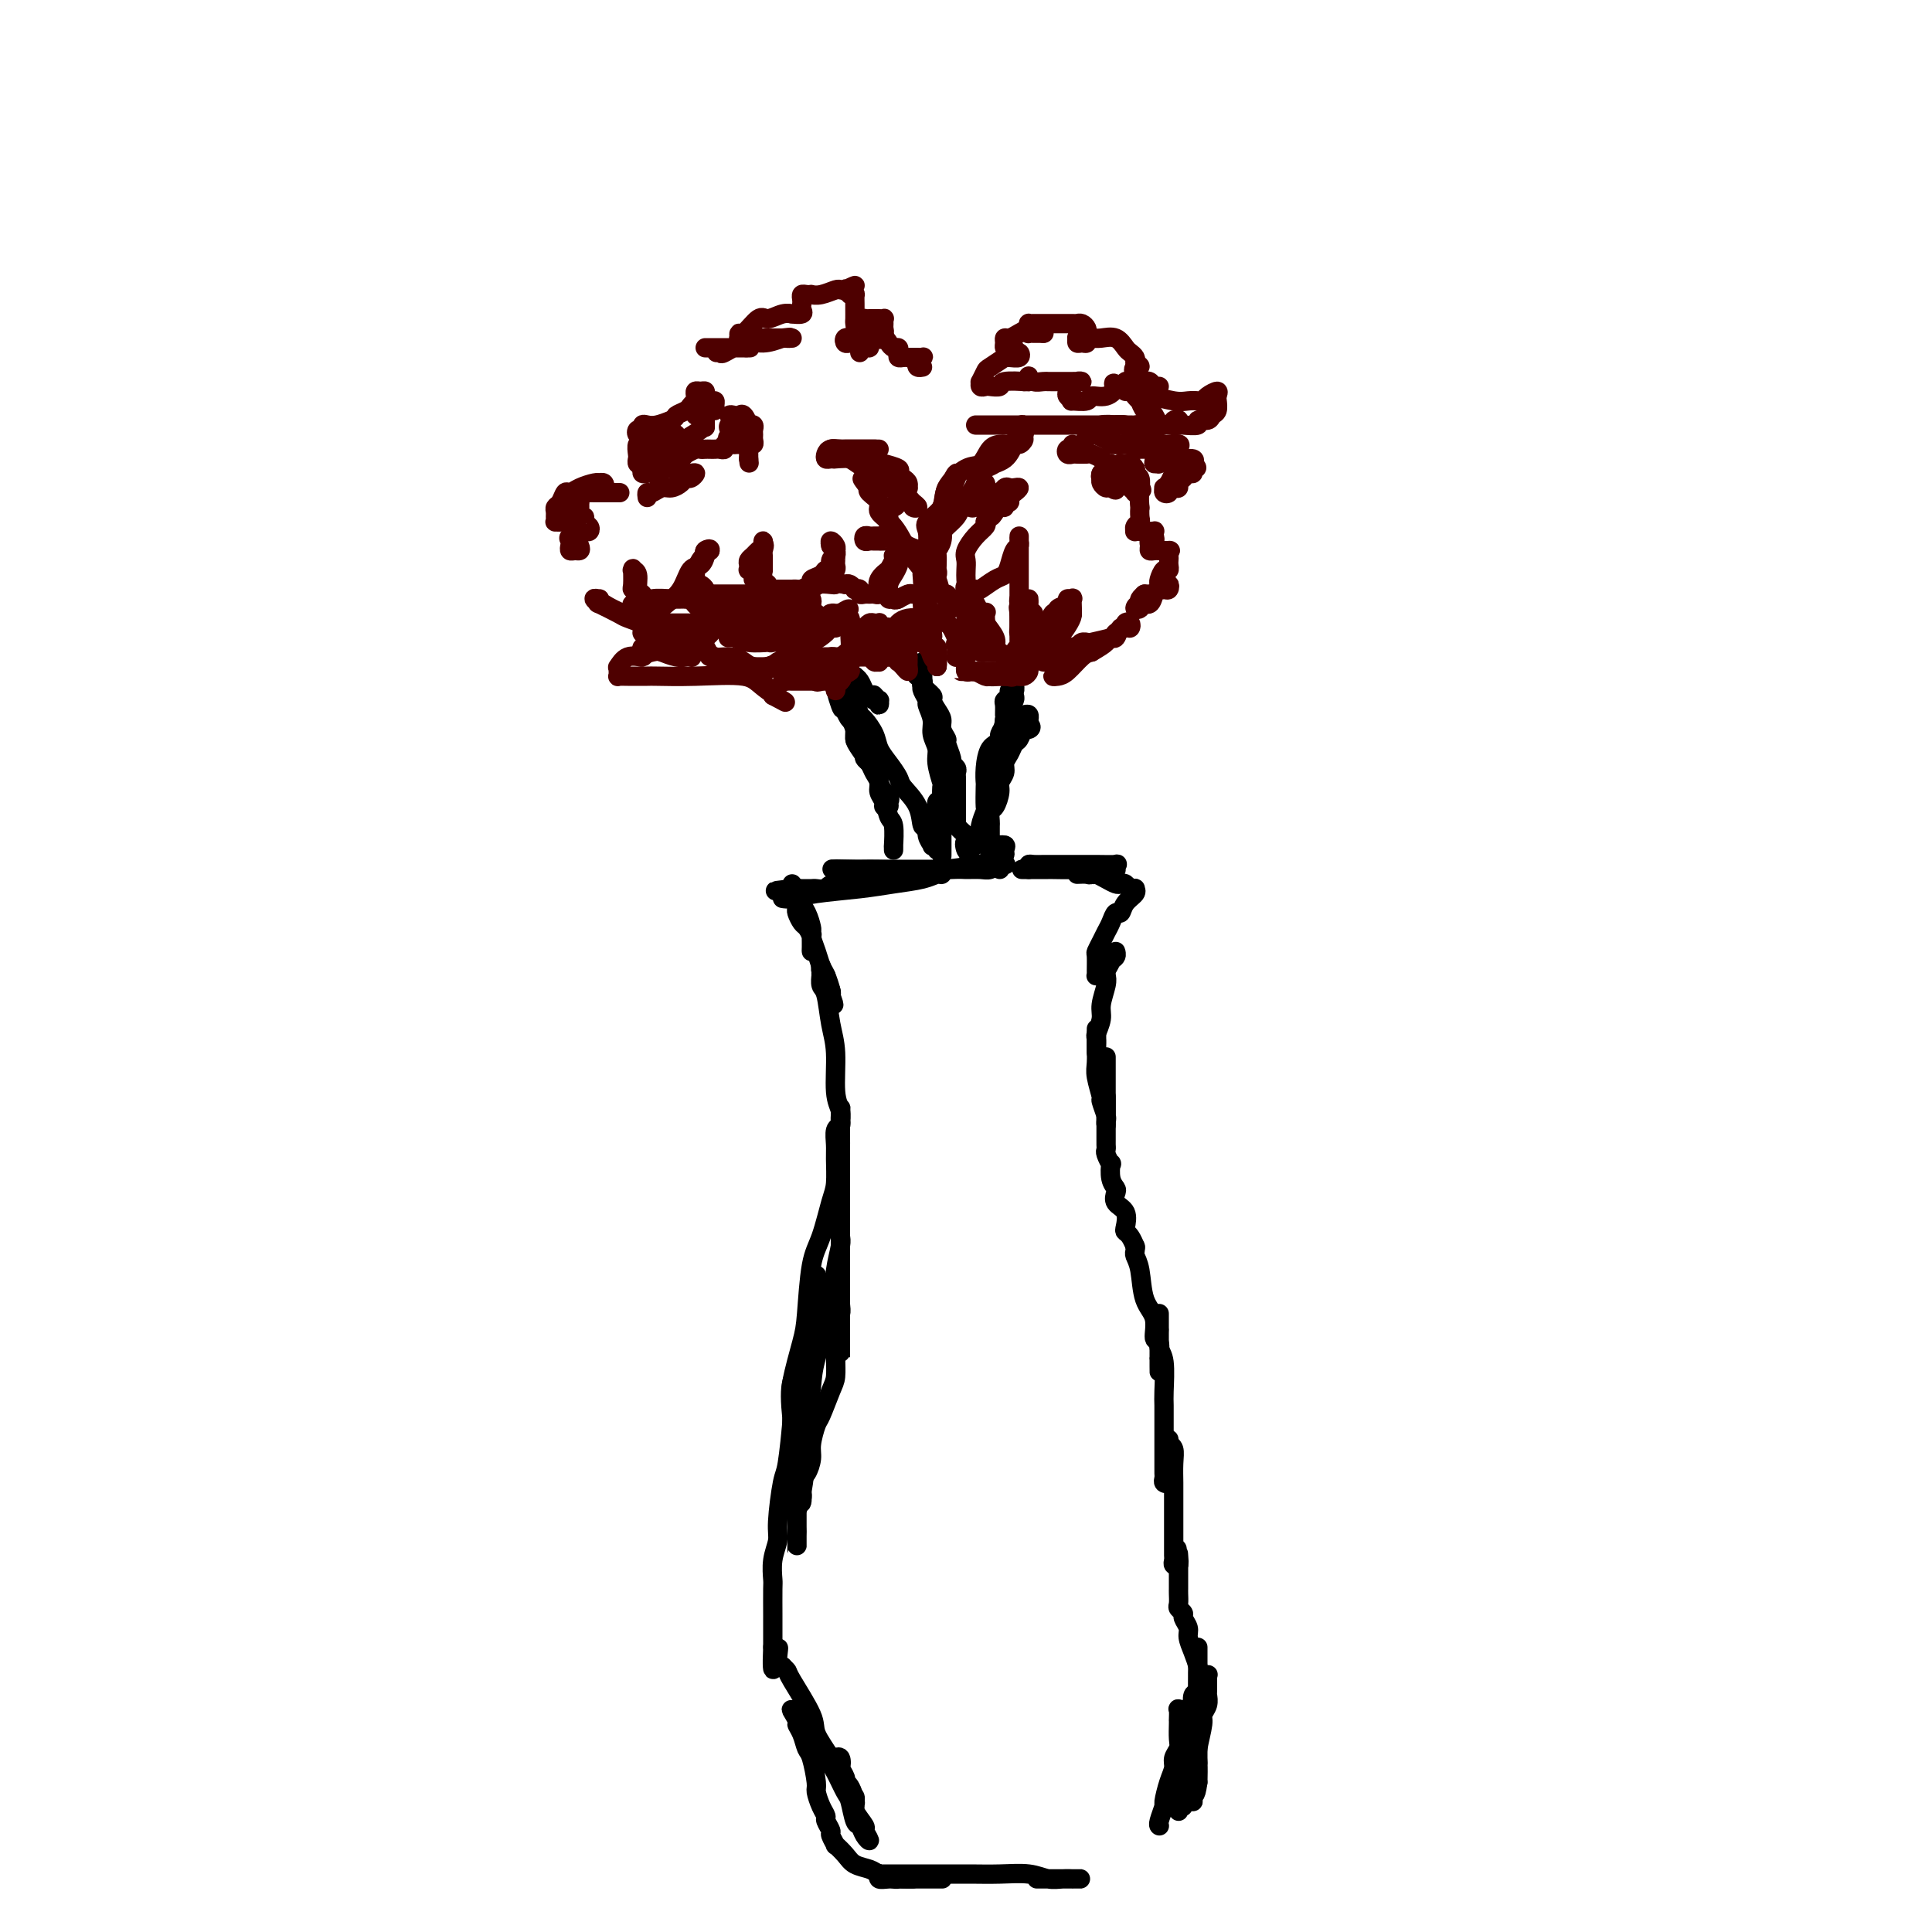 <svg viewBox='0 0 400 400' version='1.1' xmlns='http://www.w3.org/2000/svg' xmlns:xlink='http://www.w3.org/1999/xlink'><g fill='none' stroke='#000000' stroke-width='4' stroke-linecap='round' stroke-linejoin='round'><path d='M162,186c0.507,0.089 1.013,0.179 2,0c0.987,-0.179 2.453,-0.626 5,-1c2.547,-0.374 6.174,-0.673 9,-1c2.826,-0.327 4.849,-0.680 7,-1c2.151,-0.320 4.428,-0.608 6,-1c1.572,-0.392 2.438,-0.890 3,-1c0.562,-0.110 0.820,0.167 1,0c0.180,-0.167 0.283,-0.777 0,-1c-0.283,-0.223 -0.951,-0.060 -1,0c-0.049,0.060 0.522,0.016 -1,0c-1.522,-0.016 -5.136,-0.004 -7,0c-1.864,0.004 -1.978,0.001 -3,0c-1.022,-0.001 -2.953,-0.000 -4,0c-1.047,0.000 -1.209,0.000 -2,0c-0.791,-0.000 -2.212,-0.000 -3,0c-0.788,0.000 -0.943,0.000 -1,0c-0.057,-0.000 -0.016,-0.000 0,0c0.016,0.000 0.008,0.000 0,0'/><path d='M173,180c-2.463,-0.150 1.881,-0.026 4,0c2.119,0.026 2.015,-0.046 5,0c2.985,0.046 9.059,0.208 13,0c3.941,-0.208 5.750,-0.788 7,-1c1.250,-0.212 1.940,-0.058 3,0c1.060,0.058 2.488,0.019 3,0c0.512,-0.019 0.108,-0.019 0,0c-0.108,0.019 0.080,0.058 0,0c-0.080,-0.058 -0.428,-0.212 -1,0c-0.572,0.212 -1.370,0.791 -2,1c-0.630,0.209 -1.094,0.050 -2,0c-0.906,-0.050 -2.254,0.010 -3,0c-0.746,-0.010 -0.892,-0.090 -3,0c-2.108,0.090 -6.180,0.350 -9,1c-2.820,0.650 -4.390,1.691 -7,2c-2.610,0.309 -6.261,-0.113 -8,0c-1.739,0.113 -1.565,0.763 -2,1c-0.435,0.237 -1.479,0.063 -2,0c-0.521,-0.063 -0.518,-0.016 -1,0c-0.482,0.016 -1.450,-0.000 -2,0c-0.550,0.000 -0.683,0.017 -1,0c-0.317,-0.017 -0.817,-0.066 -1,0c-0.183,0.066 -0.049,0.249 0,0c0.049,-0.249 0.014,-0.928 0,-1c-0.014,-0.072 -0.007,0.464 0,1'/><path d='M164,184c-6.798,0.796 -1.793,0.287 0,0c1.793,-0.287 0.375,-0.352 0,0c-0.375,0.352 0.292,1.120 1,2c0.708,0.880 1.458,1.870 2,3c0.542,1.130 0.877,2.398 1,3c0.123,0.602 0.033,0.537 0,1c-0.033,0.463 -0.008,1.453 0,2c0.008,0.547 -0.001,0.651 0,1c0.001,0.349 0.012,0.943 0,1c-0.012,0.057 -0.045,-0.422 0,-1c0.045,-0.578 0.170,-1.254 0,-2c-0.170,-0.746 -0.634,-1.561 -1,-2c-0.366,-0.439 -0.634,-0.500 -1,-1c-0.366,-0.500 -0.830,-1.438 -1,-2c-0.170,-0.562 -0.046,-0.749 0,-1c0.046,-0.251 0.014,-0.565 0,-1c-0.014,-0.435 -0.010,-0.992 0,-1c0.010,-0.008 0.026,0.531 0,1c-0.026,0.469 -0.095,0.866 0,1c0.095,0.134 0.354,0.004 1,1c0.646,0.996 1.678,3.119 2,4c0.322,0.881 -0.068,0.519 0,1c0.068,0.481 0.593,1.803 1,3c0.407,1.197 0.697,2.269 1,3c0.303,0.731 0.620,1.120 1,2c0.380,0.880 0.823,2.251 1,3c0.177,0.749 0.089,0.874 0,1'/><path d='M172,206c1.238,3.557 0.333,1.448 0,1c-0.333,-0.448 -0.093,0.763 0,1c0.093,0.237 0.040,-0.500 0,-1c-0.040,-0.500 -0.067,-0.764 0,-1c0.067,-0.236 0.228,-0.446 0,-1c-0.228,-0.554 -0.846,-1.452 -1,-2c-0.154,-0.548 0.155,-0.745 0,-1c-0.155,-0.255 -0.773,-0.568 -1,-1c-0.227,-0.432 -0.062,-0.985 0,-1c0.062,-0.015 0.020,0.506 0,1c-0.020,0.494 -0.017,0.960 0,1c0.017,0.040 0.047,-0.345 0,0c-0.047,0.345 -0.171,1.422 0,2c0.171,0.578 0.638,0.658 1,2c0.362,1.342 0.619,3.948 1,6c0.381,2.052 0.887,3.551 1,6c0.113,2.449 -0.166,5.847 0,8c0.166,2.153 0.776,3.059 1,4c0.224,0.941 0.060,1.915 0,3c-0.060,1.085 -0.016,2.280 0,3c0.016,0.720 0.004,0.964 0,1c-0.004,0.036 -0.001,-0.135 0,0c0.001,0.135 0.000,0.575 0,1c-0.000,0.425 -0.000,0.836 0,1c0.000,0.164 0.000,0.082 0,0'/><path d='M174,239c0.000,0.404 0.000,0.808 0,1c0.000,0.192 0.000,0.171 0,1c0.000,0.829 0.000,2.507 0,7c0.000,4.493 0.000,11.799 0,16c0.000,4.201 0.000,5.296 0,7c0.000,1.704 0.000,4.016 0,5c0.000,0.984 0.000,0.638 0,1c0.000,0.362 0.000,1.430 0,2c0.000,0.570 0.000,0.642 0,1c0.000,0.358 -0.000,1.004 0,1c0.000,-0.004 0.000,-0.656 0,-1c-0.000,-0.344 0.000,-0.381 0,-1c-0.000,-0.619 0.000,-1.821 0,-3c0.000,-1.179 -0.000,-2.337 0,-4c0.000,-1.663 0.000,-3.832 0,-6'/><path d='M174,266c-0.000,-2.493 -0.000,-2.226 0,-3c0.000,-0.774 0.000,-2.590 0,-4c-0.000,-1.410 -0.000,-2.413 0,-3c0.000,-0.587 0.000,-0.757 0,-1c-0.000,-0.243 -0.000,-0.560 0,-1c0.000,-0.440 0.001,-1.004 0,-1c-0.001,0.004 -0.004,0.576 0,1c0.004,0.424 0.014,0.701 0,1c-0.014,0.299 -0.053,0.621 0,1c0.053,0.379 0.197,0.815 0,2c-0.197,1.185 -0.735,3.120 -1,5c-0.265,1.880 -0.257,3.704 -1,7c-0.743,3.296 -2.238,8.062 -3,11c-0.762,2.938 -0.793,4.047 -1,6c-0.207,1.953 -0.591,4.750 -1,7c-0.409,2.250 -0.842,3.955 -1,5c-0.158,1.045 -0.042,1.432 0,2c0.042,0.568 0.011,1.318 0,2c-0.011,0.682 -0.002,1.297 0,2c0.002,0.703 -0.003,1.496 0,2c0.003,0.504 0.015,0.721 0,1c-0.015,0.279 -0.057,0.622 0,1c0.057,0.378 0.212,0.792 0,1c-0.212,0.208 -0.793,0.210 -1,0c-0.207,-0.210 -0.042,-0.631 0,-1c0.042,-0.369 -0.040,-0.687 0,-1c0.040,-0.313 0.203,-0.623 0,-2c-0.203,-1.377 -0.772,-3.822 -1,-6c-0.228,-2.178 -0.114,-4.089 0,-6'/><path d='M164,294c-0.419,-4.088 -0.466,-6.307 0,-8c0.466,-1.693 1.445,-2.858 2,-5c0.555,-2.142 0.685,-5.260 1,-7c0.315,-1.740 0.815,-2.102 1,-3c0.185,-0.898 0.053,-2.332 0,-3c-0.053,-0.668 -0.028,-0.571 0,-1c0.028,-0.429 0.060,-1.386 0,-2c-0.060,-0.614 -0.213,-0.885 0,-1c0.213,-0.115 0.790,-0.073 1,0c0.210,0.073 0.052,0.175 0,1c-0.052,0.825 0.001,2.371 0,3c-0.001,0.629 -0.057,0.341 0,1c0.057,0.659 0.226,2.264 0,4c-0.226,1.736 -0.848,3.602 -1,5c-0.152,1.398 0.166,2.327 0,5c-0.166,2.673 -0.815,7.090 -1,10c-0.185,2.910 0.094,4.312 0,7c-0.094,2.688 -0.561,6.660 -1,9c-0.439,2.340 -0.850,3.048 -1,4c-0.150,0.952 -0.040,2.148 0,3c0.040,0.852 0.011,1.361 0,2c-0.011,0.639 -0.003,1.409 0,2c0.003,0.591 0.001,1.004 0,1c-0.001,-0.004 -0.000,-0.424 0,-1c0.000,-0.576 0.000,-1.309 0,-2c-0.000,-0.691 -0.000,-1.340 0,-2c0.000,-0.660 0.000,-1.331 0,-2c-0.000,-0.669 -0.000,-1.334 0,-2'/><path d='M165,312c0.238,-1.243 0.833,-0.351 1,-1c0.167,-0.649 -0.096,-2.840 0,-4c0.096,-1.160 0.549,-1.291 1,-2c0.451,-0.709 0.898,-1.996 1,-3c0.102,-1.004 -0.141,-1.723 0,-3c0.141,-1.277 0.665,-3.110 1,-4c0.335,-0.890 0.482,-0.836 1,-2c0.518,-1.164 1.406,-3.547 2,-5c0.594,-1.453 0.895,-1.975 1,-3c0.105,-1.025 0.014,-2.553 0,-4c-0.014,-1.447 0.049,-2.814 0,-4c-0.049,-1.186 -0.209,-2.190 0,-3c0.209,-0.810 0.788,-1.424 1,-2c0.212,-0.576 0.057,-1.113 0,-2c-0.057,-0.887 -0.015,-2.123 0,-3c0.015,-0.877 0.004,-1.394 0,-2c-0.004,-0.606 -0.001,-1.301 0,-2c0.001,-0.699 0.000,-1.402 0,-2c-0.000,-0.598 -0.000,-1.091 0,-2c0.000,-0.909 0.000,-2.236 0,-3c-0.000,-0.764 -0.000,-0.967 0,-2c0.000,-1.033 0.000,-2.895 0,-4c-0.000,-1.105 -0.000,-1.452 0,-2c0.000,-0.548 0.000,-1.298 0,-2c-0.000,-0.702 -0.000,-1.357 0,-2c0.000,-0.643 0.000,-1.274 0,-2c-0.000,-0.726 -0.000,-1.545 0,-2c0.000,-0.455 0.000,-0.545 0,-1c-0.000,-0.455 -0.000,-1.276 0,-2c0.000,-0.724 0.000,-1.350 0,-2c-0.000,-0.650 -0.000,-1.325 0,-2'/><path d='M174,233c0.155,-7.943 0.041,-1.800 0,0c-0.041,1.800 -0.010,-0.744 0,-2c0.010,-1.256 -0.001,-1.225 0,-1c0.001,0.225 0.014,0.644 0,1c-0.014,0.356 -0.057,0.648 0,1c0.057,0.352 0.212,0.762 0,1c-0.212,0.238 -0.791,0.304 -1,1c-0.209,0.696 -0.048,2.024 0,3c0.048,0.976 -0.018,1.602 0,3c0.018,1.398 0.121,3.567 0,5c-0.121,1.433 -0.465,2.129 -1,4c-0.535,1.871 -1.261,4.916 -2,7c-0.739,2.084 -1.491,3.205 -2,6c-0.509,2.795 -0.777,7.263 -1,10c-0.223,2.737 -0.403,3.742 -1,6c-0.597,2.258 -1.613,5.768 -2,8c-0.387,2.232 -0.146,3.185 0,4c0.146,0.815 0.198,1.491 0,4c-0.198,2.509 -0.645,6.852 -1,9c-0.355,2.148 -0.617,2.103 -1,4c-0.383,1.897 -0.887,5.737 -1,8c-0.113,2.263 0.166,2.951 0,4c-0.166,1.049 -0.777,2.460 -1,4c-0.223,1.540 -0.060,3.208 0,4c0.060,0.792 0.016,0.708 0,2c-0.016,1.292 -0.004,3.959 0,5c0.004,1.041 0.001,0.454 0,1c-0.001,0.546 -0.000,2.224 0,3c0.000,0.776 0.000,0.650 0,1c-0.000,0.350 -0.000,1.175 0,2'/><path d='M160,341c-0.391,8.686 0.631,2.902 1,1c0.369,-1.902 0.085,0.079 0,1c-0.085,0.921 0.029,0.783 0,1c-0.029,0.217 -0.200,0.789 0,1c0.200,0.211 0.771,0.060 1,0c0.229,-0.060 0.114,-0.030 0,0'/><path d='M162,345c0.000,0.000 0.100,0.100 0.1,0.1'/><path d='M162,345c0.428,0.385 0.857,0.770 1,1c0.143,0.230 0.002,0.305 1,2c0.998,1.695 3.136,5.011 4,7c0.864,1.989 0.456,2.652 1,4c0.544,1.348 2.041,3.383 3,5c0.959,1.617 1.381,2.816 2,4c0.619,1.184 1.433,2.351 2,3c0.567,0.649 0.885,0.779 1,1c0.115,0.221 0.028,0.532 0,1c-0.028,0.468 0.004,1.094 0,1c-0.004,-0.094 -0.042,-0.906 0,-1c0.042,-0.094 0.166,0.532 0,0c-0.166,-0.532 -0.622,-2.220 -1,-3c-0.378,-0.780 -0.680,-0.651 -1,-1c-0.320,-0.349 -0.660,-1.174 -1,-2'/><path d='M174,367c-0.481,-1.188 -0.182,-0.659 0,-1c0.182,-0.341 0.249,-1.552 0,-2c-0.249,-0.448 -0.814,-0.132 -1,0c-0.186,0.132 0.007,0.080 0,0c-0.007,-0.080 -0.213,-0.190 0,0c0.213,0.190 0.844,0.679 1,1c0.156,0.321 -0.164,0.474 0,1c0.164,0.526 0.812,1.424 1,2c0.188,0.576 -0.085,0.831 0,1c0.085,0.169 0.529,0.253 1,1c0.471,0.747 0.968,2.155 1,3c0.032,0.845 -0.401,1.125 0,2c0.401,0.875 1.635,2.346 2,3c0.365,0.654 -0.140,0.491 0,1c0.140,0.509 0.924,1.692 1,2c0.076,0.308 -0.556,-0.257 -1,-1c-0.444,-0.743 -0.700,-1.662 -1,-2c-0.300,-0.338 -0.646,-0.094 -1,-1c-0.354,-0.906 -0.718,-2.960 -1,-4c-0.282,-1.040 -0.481,-1.065 -1,-2c-0.519,-0.935 -1.357,-2.779 -2,-4c-0.643,-1.221 -1.090,-1.820 -2,-3c-0.910,-1.180 -2.282,-2.940 -3,-4c-0.718,-1.060 -0.780,-1.418 -1,-2c-0.220,-0.582 -0.598,-1.387 -1,-2c-0.402,-0.613 -0.829,-1.032 -1,-1c-0.171,0.032 -0.085,0.516 0,1'/><path d='M165,356c-2.308,-3.908 -0.577,-1.178 0,0c0.577,1.178 0.001,0.802 0,1c-0.001,0.198 0.573,0.968 1,2c0.427,1.032 0.705,2.324 1,3c0.295,0.676 0.605,0.734 1,2c0.395,1.266 0.875,3.738 1,5c0.125,1.262 -0.106,1.312 0,2c0.106,0.688 0.549,2.014 1,3c0.451,0.986 0.910,1.631 1,2c0.090,0.369 -0.188,0.461 0,1c0.188,0.539 0.841,1.523 1,2c0.159,0.477 -0.177,0.446 0,1c0.177,0.554 0.866,1.693 1,2c0.134,0.307 -0.289,-0.216 0,0c0.289,0.216 1.289,1.172 2,2c0.711,0.828 1.132,1.528 2,2c0.868,0.472 2.185,0.715 3,1c0.815,0.285 1.130,0.612 2,1c0.870,0.388 2.294,0.836 3,1c0.706,0.164 0.693,0.044 1,0c0.307,-0.044 0.932,-0.012 2,0c1.068,0.012 2.577,0.003 3,0c0.423,-0.003 -0.240,-0.001 0,0c0.240,0.001 1.385,0.000 2,0c0.615,-0.000 0.701,-0.000 1,0c0.299,0.000 0.812,0.000 1,0c0.188,-0.000 0.050,-0.000 0,0c-0.050,0.000 -0.014,0.000 0,0c0.014,-0.000 0.004,-0.000 -1,0c-1.004,0.000 -3.002,0.000 -5,0'/><path d='M189,389c-1.077,0.004 -1.270,0.015 -2,0c-0.730,-0.015 -1.997,-0.057 -3,0c-1.003,0.057 -1.744,0.211 -2,0c-0.256,-0.211 -0.029,-0.789 0,-1c0.029,-0.211 -0.139,-0.057 0,0c0.139,0.057 0.587,0.015 1,0c0.413,-0.015 0.792,-0.005 3,0c2.208,0.005 6.247,0.005 9,0c2.753,-0.005 4.221,-0.015 6,0c1.779,0.015 3.868,0.057 6,0c2.132,-0.057 4.308,-0.211 6,0c1.692,0.211 2.901,0.789 4,1c1.099,0.211 2.089,0.057 3,0c0.911,-0.057 1.743,-0.015 2,0c0.257,0.015 -0.063,0.004 0,0c0.063,-0.004 0.508,-0.001 1,0c0.492,0.001 1.031,0.000 1,0c-0.031,-0.000 -0.632,-0.000 -1,0c-0.368,0.000 -0.502,0.000 -1,0c-0.498,-0.000 -1.360,-0.000 -2,0c-0.640,0.000 -1.057,0.000 -2,0c-0.943,-0.000 -2.412,-0.000 -3,0c-0.588,0.000 -0.294,0.000 0,0'/><path d='M223,181c0.779,-0.031 1.557,-0.061 2,0c0.443,0.061 0.550,0.214 1,0c0.450,-0.214 1.244,-0.793 2,-1c0.756,-0.207 1.474,-0.041 2,0c0.526,0.041 0.861,-0.041 1,0c0.139,0.041 0.081,0.207 0,0c-0.081,-0.207 -0.184,-0.788 0,-1c0.184,-0.212 0.655,-0.057 0,0c-0.655,0.057 -2.437,0.015 -4,0c-1.563,-0.015 -2.909,-0.004 -4,0c-1.091,0.004 -1.928,0.000 -3,0c-1.072,-0.000 -2.378,0.003 -3,0c-0.622,-0.003 -0.558,-0.011 -1,0c-0.442,0.011 -1.388,0.041 -2,0c-0.612,-0.041 -0.889,-0.155 -1,0c-0.111,0.155 -0.055,0.577 0,1'/><path d='M213,180c-2.719,0.000 -1.015,0.000 0,0c1.015,-0.000 1.341,-0.001 2,0c0.659,0.001 1.651,0.004 2,0c0.349,-0.004 0.053,-0.016 1,0c0.947,0.016 3.135,0.060 4,0c0.865,-0.060 0.407,-0.223 1,0c0.593,0.223 2.239,0.830 3,1c0.761,0.170 0.638,-0.099 1,0c0.362,0.099 1.210,0.566 2,1c0.790,0.434 1.522,0.834 2,1c0.478,0.166 0.702,0.096 1,0c0.298,-0.096 0.670,-0.220 1,0c0.330,0.220 0.618,0.782 1,1c0.382,0.218 0.860,0.091 1,0c0.140,-0.091 -0.056,-0.145 0,0c0.056,0.145 0.366,0.490 0,1c-0.366,0.510 -1.408,1.186 -2,2c-0.592,0.814 -0.736,1.765 -1,2c-0.264,0.235 -0.649,-0.245 -1,0c-0.351,0.245 -0.668,1.215 -1,2c-0.332,0.785 -0.677,1.383 -1,2c-0.323,0.617 -0.622,1.251 -1,2c-0.378,0.749 -0.834,1.612 -1,2c-0.166,0.388 -0.042,0.300 0,1c0.042,0.700 0.001,2.188 0,3c-0.001,0.812 0.038,0.949 0,1c-0.038,0.051 -0.154,0.014 0,0c0.154,-0.014 0.577,-0.007 1,0'/><path d='M228,202c0.399,0.806 0.895,0.322 1,0c0.105,-0.322 -0.182,-0.483 0,-1c0.182,-0.517 0.834,-1.389 1,-2c0.166,-0.611 -0.155,-0.960 0,-1c0.155,-0.040 0.784,0.231 1,0c0.216,-0.231 0.019,-0.963 0,-1c-0.019,-0.037 0.140,0.621 0,1c-0.140,0.379 -0.577,0.478 -1,1c-0.423,0.522 -0.830,1.465 -1,2c-0.170,0.535 -0.102,0.662 0,1c0.102,0.338 0.238,0.888 0,2c-0.238,1.112 -0.848,2.788 -1,4c-0.152,1.212 0.155,1.962 0,3c-0.155,1.038 -0.774,2.366 -1,3c-0.226,0.634 -0.061,0.573 0,1c0.061,0.427 0.016,1.340 0,2c-0.016,0.660 -0.004,1.067 0,1c0.004,-0.067 0.001,-0.609 0,-1c-0.001,-0.391 -0.000,-0.631 0,-1c0.000,-0.369 0.000,-0.867 0,-1c-0.000,-0.133 -0.000,0.098 0,0c0.000,-0.098 0.000,-0.526 0,-1c-0.000,-0.474 -0.000,-0.992 0,-1c0.000,-0.008 0.000,0.496 0,1'/><path d='M227,214c0.000,-0.223 0.000,0.720 0,1c-0.000,0.280 -0.001,-0.104 0,0c0.001,0.104 0.004,0.694 0,1c-0.004,0.306 -0.016,0.328 0,1c0.016,0.672 0.061,1.995 0,3c-0.061,1.005 -0.226,1.694 0,3c0.226,1.306 0.845,3.230 1,4c0.155,0.770 -0.155,0.385 0,1c0.155,0.615 0.774,2.228 1,3c0.226,0.772 0.061,0.703 0,1c-0.061,0.297 -0.016,0.961 0,1c0.016,0.039 0.004,-0.547 0,-1c-0.004,-0.453 -0.001,-0.773 0,-1c0.001,-0.227 0.000,-0.360 0,-1c-0.000,-0.640 -0.000,-1.786 0,-2c0.000,-0.214 0.000,0.505 0,0c-0.000,-0.505 -0.000,-2.234 0,-3c0.000,-0.766 0.000,-0.569 0,-1c-0.000,-0.431 -0.000,-1.489 0,-2c0.000,-0.511 0.000,-0.475 0,-1c-0.000,-0.525 -0.000,-1.612 0,-2c0.000,-0.388 0.000,-0.076 0,0c-0.000,0.076 -0.000,-0.083 0,0c0.000,0.083 0.000,0.409 0,1c-0.000,0.591 -0.000,1.447 0,2c0.000,0.553 0.000,0.803 0,1c-0.000,0.197 -0.000,0.342 0,1c0.000,0.658 0.000,1.829 0,3'/><path d='M229,227c-0.000,1.743 -0.000,2.102 0,3c0.000,0.898 0.000,2.335 0,3c-0.000,0.665 -0.001,0.558 0,1c0.001,0.442 0.004,1.433 0,2c-0.004,0.567 -0.015,0.710 0,1c0.015,0.290 0.056,0.728 0,1c-0.056,0.272 -0.207,0.377 0,1c0.207,0.623 0.774,1.763 1,2c0.226,0.237 0.111,-0.428 0,0c-0.111,0.428 -0.218,1.948 0,3c0.218,1.052 0.763,1.637 1,2c0.237,0.363 0.168,0.503 0,1c-0.168,0.497 -0.435,1.350 0,2c0.435,0.650 1.570,1.096 2,2c0.430,0.904 0.154,2.267 0,3c-0.154,0.733 -0.186,0.836 0,1c0.186,0.164 0.588,0.390 1,1c0.412,0.610 0.832,1.603 1,2c0.168,0.397 0.084,0.199 0,0'/><path d='M235,258c0.027,0.358 0.053,0.716 0,1c-0.053,0.284 -0.187,0.494 0,1c0.187,0.506 0.695,1.310 1,3c0.305,1.690 0.407,4.268 1,6c0.593,1.732 1.675,2.617 2,4c0.325,1.383 -0.109,3.263 0,4c0.109,0.737 0.761,0.329 1,1c0.239,0.671 0.064,2.419 0,3c-0.064,0.581 -0.017,-0.005 0,0c0.017,0.005 0.005,0.601 0,1c-0.005,0.399 -0.001,0.600 0,1c0.001,0.400 0.000,0.999 0,1c-0.000,0.001 -0.000,-0.596 0,-1c0.000,-0.404 0.000,-0.613 0,-1c-0.000,-0.387 -0.000,-0.950 0,-1c0.000,-0.050 0.000,0.414 0,0c-0.000,-0.414 -0.000,-1.707 0,-3'/><path d='M240,278c-0.000,-1.040 -0.000,-0.640 0,-1c0.000,-0.360 0.000,-1.481 0,-2c-0.000,-0.519 -0.000,-0.437 0,-1c0.000,-0.563 0.000,-1.771 0,-2c-0.000,-0.229 -0.001,0.523 0,1c0.001,0.477 0.004,0.680 0,1c-0.004,0.320 -0.015,0.758 0,1c0.015,0.242 0.057,0.289 0,1c-0.057,0.711 -0.211,2.085 0,3c0.211,0.915 0.789,1.372 1,3c0.211,1.628 0.057,4.428 0,6c-0.057,1.572 -0.015,1.917 0,3c0.015,1.083 0.004,2.905 0,4c-0.004,1.095 -0.001,1.463 0,2c0.001,0.537 0.000,1.243 0,2c-0.000,0.757 0.000,1.565 0,2c-0.000,0.435 -0.001,0.498 0,1c0.001,0.502 0.004,1.442 0,2c-0.004,0.558 -0.015,0.735 0,1c0.015,0.265 0.057,0.618 0,1c-0.057,0.382 -0.211,0.793 0,1c0.211,0.207 0.789,0.210 1,0c0.211,-0.210 0.057,-0.634 0,-1c-0.057,-0.366 -0.015,-0.676 0,-1c0.015,-0.324 0.004,-0.664 0,-1c-0.004,-0.336 -0.002,-0.668 0,-1'/><path d='M242,303c0.309,4.754 0.083,1.140 0,-1c-0.083,-2.140 -0.022,-2.805 0,-3c0.022,-0.195 0.006,0.081 0,0c-0.006,-0.081 -0.003,-0.520 0,-1c0.003,-0.480 0.004,-1.003 0,-1c-0.004,0.003 -0.015,0.530 0,1c0.015,0.470 0.057,0.881 0,1c-0.057,0.119 -0.211,-0.055 0,0c0.211,0.055 0.789,0.340 1,1c0.211,0.660 0.057,1.695 0,3c-0.057,1.305 -0.015,2.881 0,4c0.015,1.119 0.004,1.782 0,3c-0.004,1.218 -0.001,2.991 0,4c0.001,1.009 0.000,1.254 0,2c-0.000,0.746 0.000,1.992 0,3c-0.000,1.008 -0.001,1.776 0,2c0.001,0.224 0.004,-0.098 0,0c-0.004,0.098 -0.015,0.615 0,1c0.015,0.385 0.056,0.639 0,1c-0.056,0.361 -0.207,0.828 0,1c0.207,0.172 0.774,0.049 1,0c0.226,-0.049 0.113,-0.025 0,0'/><path d='M240,378c0.032,0.023 0.064,0.046 0,0c-0.064,-0.046 -0.223,-0.162 0,-1c0.223,-0.838 0.829,-2.398 1,-3c0.171,-0.602 -0.094,-0.244 0,-1c0.094,-0.756 0.547,-2.624 1,-4c0.453,-1.376 0.906,-2.260 1,-3c0.094,-0.740 -0.171,-1.337 0,-2c0.171,-0.663 0.778,-1.391 1,-2c0.222,-0.609 0.060,-1.099 0,-2c-0.060,-0.901 -0.017,-2.213 0,-3c0.017,-0.787 0.008,-1.049 0,-1c-0.008,0.049 -0.016,0.409 0,0c0.016,-0.409 0.057,-1.586 0,-2c-0.057,-0.414 -0.211,-0.066 0,0c0.211,0.066 0.789,-0.149 1,0c0.211,0.149 0.057,0.663 0,1c-0.057,0.337 -0.015,0.498 0,1c0.015,0.502 0.004,1.344 0,2c-0.004,0.656 -0.001,1.124 0,2c0.001,0.876 0.000,2.159 0,3c-0.000,0.841 -0.000,1.240 0,2c0.000,0.760 0.000,1.880 0,3'/><path d='M245,368c0.215,2.304 0.254,1.065 0,1c-0.254,-0.065 -0.800,1.045 -1,2c-0.200,0.955 -0.055,1.754 0,2c0.055,0.246 0.019,-0.063 0,0c-0.019,0.063 -0.021,0.496 0,1c0.021,0.504 0.066,1.079 0,1c-0.066,-0.079 -0.243,-0.813 0,-1c0.243,-0.187 0.906,0.172 1,0c0.094,-0.172 -0.381,-0.874 0,-2c0.381,-1.126 1.618,-2.675 2,-4c0.382,-1.325 -0.090,-2.425 0,-4c0.090,-1.575 0.741,-3.624 1,-5c0.259,-1.376 0.126,-2.079 0,-3c-0.126,-0.921 -0.244,-2.061 0,-3c0.244,-0.939 0.850,-1.678 1,-2c0.150,-0.322 -0.156,-0.228 0,-1c0.156,-0.772 0.774,-2.410 1,-3c0.226,-0.590 0.060,-0.131 0,0c-0.060,0.131 -0.015,-0.064 0,0c0.015,0.064 -0.000,0.388 0,1c0.000,0.612 0.015,1.512 0,2c-0.015,0.488 -0.060,0.564 0,1c0.060,0.436 0.226,1.232 0,2c-0.226,0.768 -0.845,1.510 -1,2c-0.155,0.490 0.154,0.729 0,2c-0.154,1.271 -0.772,3.573 -1,5c-0.228,1.427 -0.065,1.979 0,3c0.065,1.021 0.033,2.510 0,4'/><path d='M248,369c-0.536,3.811 -0.876,2.340 -1,2c-0.124,-0.340 -0.033,0.451 0,1c0.033,0.549 0.009,0.855 0,1c-0.009,0.145 -0.002,0.128 0,0c0.002,-0.128 0.001,-0.369 0,-1c-0.001,-0.631 -0.000,-1.653 0,-3c0.000,-1.347 0.000,-3.021 0,-4c-0.000,-0.979 -0.001,-1.264 0,-2c0.001,-0.736 0.004,-1.921 0,-3c-0.004,-1.079 -0.015,-2.050 0,-3c0.015,-0.950 0.057,-1.880 0,-3c-0.057,-1.120 -0.211,-2.432 0,-3c0.211,-0.568 0.789,-0.393 1,-1c0.211,-0.607 0.057,-1.995 0,-3c-0.057,-1.005 -0.015,-1.626 0,-2c0.015,-0.374 0.004,-0.502 0,-1c-0.004,-0.498 -0.001,-1.365 0,-2c0.001,-0.635 0.000,-1.036 0,-1c-0.000,0.036 -0.000,0.509 0,1c0.000,0.491 0.000,0.998 0,1c-0.000,0.002 -0.000,-0.502 0,0c0.000,0.502 0.000,2.009 0,3c-0.000,0.991 -0.000,1.464 0,2c0.000,0.536 0.000,1.133 0,2c-0.000,0.867 -0.000,2.003 0,3c0.000,0.997 0.000,1.856 0,3c-0.000,1.144 -0.000,2.572 0,4'/><path d='M248,360c-0.000,3.578 -0.000,3.023 0,3c0.000,-0.023 0.000,0.485 0,1c-0.000,0.515 -0.000,1.038 0,1c0.000,-0.038 0.000,-0.636 0,-1c-0.000,-0.364 -0.000,-0.492 0,-1c0.000,-0.508 0.000,-1.394 0,-2c-0.000,-0.606 -0.000,-0.933 0,-2c0.000,-1.067 0.001,-2.876 0,-4c-0.001,-1.124 -0.003,-1.564 0,-2c0.003,-0.436 0.011,-0.869 0,-2c-0.011,-1.131 -0.040,-2.960 0,-4c0.040,-1.040 0.150,-1.291 0,-2c-0.150,-0.709 -0.561,-1.878 -1,-3c-0.439,-1.122 -0.906,-2.199 -1,-3c-0.094,-0.801 0.185,-1.327 0,-2c-0.185,-0.673 -0.834,-1.493 -1,-2c-0.166,-0.507 0.152,-0.700 0,-1c-0.152,-0.300 -0.773,-0.707 -1,-1c-0.227,-0.293 -0.061,-0.474 0,-1c0.061,-0.526 0.016,-1.398 0,-2c-0.016,-0.602 -0.004,-0.935 0,-1c0.004,-0.065 0.001,0.136 0,0c-0.001,-0.136 -0.000,-0.610 0,-1c0.000,-0.390 0.000,-0.696 0,-1c-0.000,-0.304 -0.000,-0.607 0,-1c0.000,-0.393 0.000,-0.875 0,-1c-0.000,-0.125 -0.000,0.107 0,0c0.000,-0.107 0.000,-0.554 0,-1'/><path d='M244,324c-0.619,-6.202 -0.167,-2.208 0,-1c0.167,1.208 0.048,-0.369 0,-1c-0.048,-0.631 -0.024,-0.315 0,0'/><path d='M185,176c0.007,-0.535 0.013,-1.070 0,-1c-0.013,0.070 -0.046,0.745 0,0c0.046,-0.745 0.171,-2.910 0,-4c-0.171,-1.090 -0.637,-1.104 -1,-2c-0.363,-0.896 -0.622,-2.674 -1,-4c-0.378,-1.326 -0.876,-2.201 -1,-3c-0.124,-0.799 0.125,-1.522 0,-2c-0.125,-0.478 -0.625,-0.710 -1,-1c-0.375,-0.290 -0.626,-0.639 -1,-1c-0.374,-0.361 -0.870,-0.734 -1,-1c-0.130,-0.266 0.106,-0.423 0,-1c-0.106,-0.577 -0.554,-1.573 -1,-2c-0.446,-0.427 -0.889,-0.285 -1,-1c-0.111,-0.715 0.110,-2.286 0,-3c-0.110,-0.714 -0.552,-0.570 -1,-1c-0.448,-0.430 -0.904,-1.435 -1,-2c-0.096,-0.565 0.166,-0.691 0,-1c-0.166,-0.309 -0.762,-0.803 -1,-1c-0.238,-0.197 -0.119,-0.099 0,0'/><path d='M174,145c-1.729,-4.572 -0.552,-0.502 0,1c0.552,1.502 0.481,0.437 1,1c0.519,0.563 1.630,2.756 2,4c0.370,1.244 -0.002,1.541 0,2c0.002,0.459 0.378,1.081 1,2c0.622,0.919 1.491,2.134 2,3c0.509,0.866 0.657,1.384 1,2c0.343,0.616 0.880,1.329 1,2c0.120,0.671 -0.179,1.301 0,2c0.179,0.699 0.835,1.468 1,2c0.165,0.532 -0.160,0.828 0,1c0.160,0.172 0.806,0.219 1,0c0.194,-0.219 -0.063,-0.703 0,-1c0.063,-0.297 0.445,-0.406 0,-1c-0.445,-0.594 -1.716,-1.673 -2,-3c-0.284,-1.327 0.419,-2.903 0,-4c-0.419,-1.097 -1.959,-1.716 -3,-3c-1.041,-1.284 -1.584,-3.233 -2,-5c-0.416,-1.767 -0.705,-3.353 -1,-4c-0.295,-0.647 -0.597,-0.355 -1,-1c-0.403,-0.645 -0.907,-2.226 -1,-3c-0.093,-0.774 0.227,-0.741 0,-1c-0.227,-0.259 -1.000,-0.810 -1,-1c0.000,-0.190 0.773,-0.020 1,0c0.227,0.020 -0.093,-0.110 0,0c0.093,0.110 0.598,0.460 1,1c0.402,0.540 0.701,1.270 1,2'/><path d='M176,143c-0.909,-3.281 0.319,0.016 1,2c0.681,1.984 0.815,2.656 1,3c0.185,0.344 0.421,0.361 1,1c0.579,0.639 1.501,1.899 2,3c0.499,1.101 0.575,2.043 1,3c0.425,0.957 1.199,1.928 2,3c0.801,1.072 1.630,2.243 2,3c0.370,0.757 0.280,1.098 1,2c0.720,0.902 2.250,2.365 3,4c0.750,1.635 0.722,3.444 1,4c0.278,0.556 0.863,-0.139 1,0c0.137,0.139 -0.174,1.114 0,2c0.174,0.886 0.831,1.684 1,2c0.169,0.316 -0.151,0.152 0,0c0.151,-0.152 0.772,-0.290 1,0c0.228,0.290 0.061,1.009 0,1c-0.061,-0.009 -0.016,-0.745 0,-1c0.016,-0.255 0.004,-0.027 0,0c-0.004,0.027 -0.001,-0.146 0,-1c0.001,-0.854 -0.000,-2.390 0,-3c0.000,-0.610 0.003,-0.293 0,-1c-0.003,-0.707 -0.011,-2.437 0,-3c0.011,-0.563 0.041,0.041 0,0c-0.041,-0.041 -0.155,-0.726 0,-1c0.155,-0.274 0.577,-0.137 1,0'/><path d='M195,166c0.309,-1.136 0.083,0.524 0,1c-0.083,0.476 -0.022,-0.234 0,0c0.022,0.234 0.006,1.411 0,2c-0.006,0.589 -0.002,0.592 0,1c0.002,0.408 0.000,1.223 0,2c-0.000,0.777 -0.000,1.516 0,2c0.000,0.484 0.000,0.713 0,1c-0.000,0.287 -0.000,0.631 0,1c0.000,0.369 -0.000,0.762 0,1c0.000,0.238 0.000,0.319 0,0c-0.000,-0.319 -0.000,-1.039 0,-2c0.000,-0.961 0.001,-2.163 0,-3c-0.001,-0.837 -0.004,-1.309 0,-2c0.004,-0.691 0.016,-1.602 0,-3c-0.016,-1.398 -0.061,-3.284 0,-4c0.061,-0.716 0.228,-0.263 0,-1c-0.228,-0.737 -0.850,-2.663 -1,-4c-0.150,-1.337 0.171,-2.083 0,-3c-0.171,-0.917 -0.834,-2.004 -1,-3c-0.166,-0.996 0.166,-1.902 0,-3c-0.166,-1.098 -0.828,-2.388 -1,-3c-0.172,-0.612 0.146,-0.546 0,-1c-0.146,-0.454 -0.758,-1.428 -1,-2c-0.242,-0.572 -0.115,-0.742 0,-1c0.115,-0.258 0.216,-0.605 0,-1c-0.216,-0.395 -0.751,-0.837 -1,-1c-0.249,-0.163 -0.214,-0.047 0,0c0.214,0.047 0.607,0.023 1,0'/><path d='M191,140c-0.628,-5.467 -0.197,-1.634 0,0c0.197,1.634 0.161,1.071 0,1c-0.161,-0.071 -0.445,0.351 0,1c0.445,0.649 1.621,1.524 2,2c0.379,0.476 -0.038,0.551 0,1c0.038,0.449 0.531,1.270 1,2c0.469,0.730 0.914,1.369 1,2c0.086,0.631 -0.188,1.254 0,2c0.188,0.746 0.839,1.614 1,2c0.161,0.386 -0.167,0.288 0,1c0.167,0.712 0.829,2.232 1,3c0.171,0.768 -0.150,0.783 0,1c0.150,0.217 0.772,0.635 1,1c0.228,0.365 0.061,0.675 0,1c-0.061,0.325 -0.016,0.665 0,1c0.016,0.335 0.004,0.667 0,1c-0.004,0.333 -0.001,0.668 0,1c0.001,0.332 0.000,0.662 0,1c-0.000,0.338 -0.000,0.686 0,1c0.000,0.314 -0.000,0.595 0,1c0.000,0.405 0.000,0.936 0,1c-0.000,0.064 -0.001,-0.337 0,0c0.001,0.337 0.003,1.414 0,2c-0.003,0.586 -0.011,0.682 0,1c0.011,0.318 0.041,0.859 0,1c-0.041,0.141 -0.155,-0.116 0,0c0.155,0.116 0.577,0.606 1,1c0.423,0.394 0.845,0.693 1,1c0.155,0.307 0.042,0.621 0,1c-0.042,0.379 -0.012,0.823 0,1c0.012,0.177 0.006,0.089 0,0'/><path d='M200,175c1.409,5.359 0.433,1.255 0,0c-0.433,-1.255 -0.322,0.337 0,1c0.322,0.663 0.856,0.398 1,0c0.144,-0.398 -0.101,-0.927 0,-1c0.101,-0.073 0.549,0.310 1,0c0.451,-0.310 0.905,-1.313 1,-2c0.095,-0.687 -0.171,-1.058 0,-2c0.171,-0.942 0.777,-2.456 1,-3c0.223,-0.544 0.062,-0.118 0,-1c-0.062,-0.882 -0.024,-3.073 0,-4c0.024,-0.927 0.035,-0.588 0,-1c-0.035,-0.412 -0.114,-1.573 0,-3c0.114,-1.427 0.423,-3.121 1,-4c0.577,-0.879 1.421,-0.942 2,-2c0.579,-1.058 0.891,-3.109 1,-4c0.109,-0.891 0.014,-0.621 0,-1c-0.014,-0.379 0.053,-1.407 0,-2c-0.053,-0.593 -0.224,-0.752 0,-1c0.224,-0.248 0.845,-0.585 1,-1c0.155,-0.415 -0.155,-0.907 0,-1c0.155,-0.093 0.775,0.212 1,0c0.225,-0.212 0.056,-0.940 0,-1c-0.056,-0.060 -0.000,0.550 0,1c0.000,0.450 -0.055,0.742 0,1c0.055,0.258 0.221,0.481 0,1c-0.221,0.519 -0.829,1.332 -1,2c-0.171,0.668 0.094,1.191 0,2c-0.094,0.809 -0.547,1.905 -1,3'/><path d='M208,152c-0.172,1.544 -0.101,0.904 0,1c0.101,0.096 0.234,0.928 0,2c-0.234,1.072 -0.833,2.383 -1,3c-0.167,0.617 0.099,0.540 0,1c-0.099,0.460 -0.562,1.458 -1,2c-0.438,0.542 -0.849,0.627 -1,1c-0.151,0.373 -0.042,1.035 0,1c0.042,-0.035 0.015,-0.767 0,-1c-0.015,-0.233 -0.019,0.033 0,0c0.019,-0.033 0.062,-0.366 0,-1c-0.062,-0.634 -0.228,-1.569 0,-2c0.228,-0.431 0.850,-0.356 1,-1c0.150,-0.644 -0.171,-2.005 0,-3c0.171,-0.995 0.833,-1.625 1,-2c0.167,-0.375 -0.163,-0.497 0,-1c0.163,-0.503 0.817,-1.389 1,-2c0.183,-0.611 -0.106,-0.948 0,-1c0.106,-0.052 0.607,0.181 1,0c0.393,-0.181 0.680,-0.777 1,-1c0.320,-0.223 0.674,-0.075 1,0c0.326,0.075 0.623,0.075 1,0c0.377,-0.075 0.833,-0.226 1,0c0.167,0.226 0.045,0.830 0,1c-0.045,0.170 -0.013,-0.094 0,0c0.013,0.094 0.006,0.547 0,1'/><path d='M213,150c0.821,0.411 0.375,0.939 0,1c-0.375,0.061 -0.679,-0.346 -1,0c-0.321,0.346 -0.659,1.443 -1,2c-0.341,0.557 -0.684,0.572 -1,1c-0.316,0.428 -0.606,1.268 -1,2c-0.394,0.732 -0.893,1.356 -1,2c-0.107,0.644 0.178,1.309 0,2c-0.178,0.691 -0.818,1.408 -1,2c-0.182,0.592 0.095,1.061 0,2c-0.095,0.939 -0.561,2.350 -1,3c-0.439,0.650 -0.850,0.541 -1,1c-0.150,0.459 -0.040,1.486 0,2c0.040,0.514 0.011,0.515 0,1c-0.011,0.485 -0.003,1.453 0,2c0.003,0.547 -0.000,0.672 0,1c0.000,0.328 0.003,0.859 0,1c-0.003,0.141 -0.011,-0.109 0,0c0.011,0.109 0.040,0.575 0,1c-0.040,0.425 -0.151,0.807 0,1c0.151,0.193 0.562,0.195 1,0c0.438,-0.195 0.901,-0.588 1,-1c0.099,-0.412 -0.166,-0.842 0,-1c0.166,-0.158 0.762,-0.045 1,0c0.238,0.045 0.119,0.023 0,0'/><path d='M208,175c0.448,0.024 0.067,0.585 0,1c-0.067,0.415 0.178,0.686 0,1c-0.178,0.314 -0.780,0.673 -1,1c-0.220,0.327 -0.059,0.624 0,1c0.059,0.376 0.016,0.833 0,1c-0.016,0.167 -0.004,0.045 0,0c0.004,-0.045 0.001,-0.013 0,0c-0.001,0.013 -0.001,0.006 0,0'/><path d='M176,140c0.447,0.016 0.893,0.031 1,0c0.107,-0.031 -0.126,-0.109 0,0c0.126,0.109 0.612,0.406 1,1c0.388,0.594 0.678,1.484 1,2c0.322,0.516 0.674,0.656 1,1c0.326,0.344 0.624,0.892 1,1c0.376,0.108 0.829,-0.223 1,0c0.171,0.223 0.060,1.002 0,1c-0.060,-0.002 -0.068,-0.784 0,-1c0.068,-0.216 0.210,0.134 0,0c-0.210,-0.134 -0.774,-0.753 -1,-1c-0.226,-0.247 -0.113,-0.124 0,0'/></g>
<g fill='none' stroke='#4E0000' stroke-width='4' stroke-linecap='round' stroke-linejoin='round'><path d='M161,125c0.355,0.453 0.711,0.906 1,1c0.289,0.094 0.512,-0.172 1,0c0.488,0.172 1.242,0.782 2,1c0.758,0.218 1.520,0.044 2,0c0.480,-0.044 0.677,0.044 1,0c0.323,-0.044 0.773,-0.218 1,0c0.227,0.218 0.231,0.829 0,1c-0.231,0.171 -0.697,-0.098 -1,0c-0.303,0.098 -0.442,0.562 -1,1c-0.558,0.438 -1.535,0.850 -3,1c-1.465,0.150 -3.419,0.037 -4,0c-0.581,-0.037 0.212,0.001 0,0c-0.212,-0.001 -1.430,-0.043 -2,0c-0.570,0.043 -0.494,0.169 -1,0c-0.506,-0.169 -1.594,-0.634 -2,-1c-0.406,-0.366 -0.129,-0.634 0,-1c0.129,-0.366 0.112,-0.829 0,-1c-0.112,-0.171 -0.318,-0.049 0,0c0.318,0.049 1.159,0.024 2,0'/><path d='M157,127c0.339,-0.464 1.186,-0.125 2,0c0.814,0.125 1.595,0.037 2,0c0.405,-0.037 0.434,-0.022 1,0c0.566,0.022 1.670,0.051 2,0c0.330,-0.051 -0.112,-0.181 0,0c0.112,0.181 0.780,0.674 1,1c0.220,0.326 -0.009,0.483 0,1c0.009,0.517 0.254,1.392 0,2c-0.254,0.608 -1.009,0.949 -1,1c0.009,0.051 0.780,-0.186 0,0c-0.780,0.186 -3.112,0.796 -4,1c-0.888,0.204 -0.331,0.002 -1,0c-0.669,-0.002 -2.565,0.196 -4,0c-1.435,-0.196 -2.410,-0.785 -3,-1c-0.590,-0.215 -0.794,-0.057 -1,0c-0.206,0.057 -0.414,0.014 0,0c0.414,-0.014 1.448,0.000 3,0c1.552,-0.000 3.621,-0.015 5,0c1.379,0.015 2.069,0.060 3,0c0.931,-0.060 2.103,-0.227 3,0c0.897,0.227 1.518,0.846 2,1c0.482,0.154 0.824,-0.158 1,0c0.176,0.158 0.186,0.785 0,1c-0.186,0.215 -0.566,0.016 -1,0c-0.434,-0.016 -0.920,0.150 -2,0c-1.080,-0.150 -2.752,-0.617 -4,-1c-1.248,-0.383 -2.071,-0.681 -3,-1c-0.929,-0.319 -1.965,-0.660 -3,-1'/><path d='M155,131c-3.156,-1.188 -4.548,-3.159 -6,-4c-1.452,-0.841 -2.966,-0.551 -4,-1c-1.034,-0.449 -1.589,-1.637 -2,-2c-0.411,-0.363 -0.678,0.099 -1,0c-0.322,-0.099 -0.700,-0.759 -1,-1c-0.300,-0.241 -0.523,-0.065 0,0c0.523,0.065 1.792,0.018 3,0c1.208,-0.018 2.356,-0.006 4,0c1.644,0.006 3.785,0.004 5,0c1.215,-0.004 1.502,-0.012 2,0c0.498,0.012 1.205,0.045 2,0c0.795,-0.045 1.679,-0.166 2,0c0.321,0.166 0.080,0.619 0,1c-0.080,0.381 -0.000,0.689 0,1c0.000,0.311 -0.080,0.626 0,1c0.080,0.374 0.318,0.806 0,1c-0.318,0.194 -1.194,0.151 -2,0c-0.806,-0.151 -1.542,-0.409 -3,0c-1.458,0.409 -3.636,1.487 -5,2c-1.364,0.513 -1.913,0.462 -3,1c-1.087,0.538 -2.711,1.665 -4,2c-1.289,0.335 -2.244,-0.121 -3,0c-0.756,0.121 -1.314,0.821 -2,1c-0.686,0.179 -1.502,-0.162 -2,0c-0.498,0.162 -0.680,0.827 -1,1c-0.320,0.173 -0.778,-0.146 -1,0c-0.222,0.146 -0.206,0.756 0,1c0.206,0.244 0.603,0.122 1,0'/><path d='M134,135c-3.773,1.543 -0.706,0.399 1,0c1.706,-0.399 2.050,-0.054 2,0c-0.050,0.054 -0.493,-0.182 0,0c0.493,0.182 1.923,0.782 3,1c1.077,0.218 1.801,0.055 2,0c0.199,-0.055 -0.129,-0.002 0,0c0.129,0.002 0.713,-0.046 1,0c0.287,0.046 0.278,0.187 0,0c-0.278,-0.187 -0.824,-0.704 -1,-1c-0.176,-0.296 0.020,-0.373 -1,-1c-1.020,-0.627 -3.254,-1.804 -5,-3c-1.746,-1.196 -3.002,-2.411 -4,-3c-0.998,-0.589 -1.736,-0.551 -3,-1c-1.264,-0.449 -3.052,-1.384 -4,-2c-0.948,-0.616 -1.057,-0.913 -1,-1c0.057,-0.087 0.278,0.036 0,0c-0.278,-0.036 -1.055,-0.232 -1,0c0.055,0.232 0.943,0.890 1,1c0.057,0.110 -0.717,-0.329 0,0c0.717,0.329 2.926,1.426 4,2c1.074,0.574 1.013,0.624 2,1c0.987,0.376 3.022,1.080 5,2c1.978,0.920 3.901,2.058 6,3c2.099,0.942 4.375,1.687 7,3c2.625,1.313 5.597,3.193 7,4c1.403,0.807 1.235,0.542 2,1c0.765,0.458 2.463,1.638 3,2c0.537,0.362 -0.086,-0.095 0,0c0.086,0.095 0.882,0.741 1,1c0.118,0.259 -0.441,0.129 -1,0'/><path d='M160,144c5.362,2.895 1.269,0.632 -1,-1c-2.269,-1.632 -2.712,-2.633 -5,-3c-2.288,-0.367 -6.421,-0.098 -10,0c-3.579,0.098 -6.605,0.027 -8,0c-1.395,-0.027 -1.158,-0.010 -2,0c-0.842,0.010 -2.761,0.012 -4,0c-1.239,-0.012 -1.797,-0.040 -2,0c-0.203,0.040 -0.050,0.146 0,0c0.050,-0.146 -0.004,-0.546 0,-1c0.004,-0.454 0.064,-0.962 0,-1c-0.064,-0.038 -0.254,0.393 0,0c0.254,-0.393 0.952,-1.612 2,-2c1.048,-0.388 2.448,0.055 3,0c0.552,-0.055 0.258,-0.607 1,-1c0.742,-0.393 2.520,-0.625 3,-1c0.480,-0.375 -0.338,-0.893 0,-1c0.338,-0.107 1.830,0.195 3,0c1.170,-0.195 2.016,-0.888 3,-1c0.984,-0.112 2.106,0.359 3,0c0.894,-0.359 1.558,-1.546 2,-2c0.442,-0.454 0.660,-0.174 1,0c0.340,0.174 0.800,0.243 1,0c0.200,-0.243 0.138,-0.797 0,-1c-0.138,-0.203 -0.353,-0.055 -1,0c-0.647,0.055 -1.725,0.015 -3,0c-1.275,-0.015 -2.748,-0.007 -4,0c-1.252,0.007 -2.284,0.012 -3,0c-0.716,-0.012 -1.116,-0.042 -2,0c-0.884,0.042 -2.253,0.155 -3,0c-0.747,-0.155 -0.874,-0.577 -1,-1'/><path d='M133,128c-2.564,-0.533 -1.473,-0.865 -1,-1c0.473,-0.135 0.329,-0.074 0,0c-0.329,0.074 -0.844,0.160 -1,0c-0.156,-0.160 0.048,-0.565 0,-1c-0.048,-0.435 -0.348,-0.901 0,-1c0.348,-0.099 1.345,0.170 2,0c0.655,-0.170 0.967,-0.778 2,-1c1.033,-0.222 2.786,-0.060 4,0c1.214,0.060 1.888,0.016 3,0c1.112,-0.016 2.662,-0.004 4,0c1.338,0.004 2.466,0.001 4,0c1.534,-0.001 3.475,0.000 5,0c1.525,-0.000 2.633,-0.001 4,0c1.367,0.001 2.994,0.004 4,0c1.006,-0.004 1.391,-0.016 2,0c0.609,0.016 1.440,0.060 2,0c0.560,-0.060 0.848,-0.223 1,0c0.152,0.223 0.167,0.833 0,1c-0.167,0.167 -0.515,-0.109 -1,0c-0.485,0.109 -1.106,0.603 -2,1c-0.894,0.397 -2.061,0.698 -3,1c-0.939,0.302 -1.650,0.607 -3,1c-1.350,0.393 -3.337,0.876 -4,1c-0.663,0.124 -0.000,-0.110 0,0c0.000,0.110 -0.662,0.565 -1,1c-0.338,0.435 -0.350,0.848 0,1c0.350,0.152 1.063,0.041 1,0c-0.063,-0.041 -0.902,-0.011 0,0c0.902,0.011 3.543,0.003 5,0c1.457,-0.003 1.728,-0.002 2,0'/><path d='M162,131c1.307,0.083 1.074,-0.710 2,-1c0.926,-0.290 3.009,-0.078 4,0c0.991,0.078 0.889,0.020 1,0c0.111,-0.020 0.435,-0.004 1,0c0.565,0.004 1.372,-0.006 2,0c0.628,0.006 1.076,0.028 1,0c-0.076,-0.028 -0.677,-0.106 -1,0c-0.323,0.106 -0.367,0.396 -1,1c-0.633,0.604 -1.856,1.524 -3,2c-1.144,0.476 -2.208,0.510 -3,1c-0.792,0.490 -1.312,1.436 -2,2c-0.688,0.564 -1.543,0.744 -2,1c-0.457,0.256 -0.516,0.587 -1,1c-0.484,0.413 -1.394,0.907 -2,1c-0.606,0.093 -0.909,-0.215 -1,0c-0.091,0.215 0.029,0.952 0,1c-0.029,0.048 -0.207,-0.593 0,-1c0.207,-0.407 0.800,-0.580 2,-1c1.200,-0.420 3.008,-1.086 4,-2c0.992,-0.914 1.169,-2.077 2,-3c0.831,-0.923 2.318,-1.606 3,-2c0.682,-0.394 0.560,-0.498 1,-1c0.440,-0.502 1.441,-1.403 2,-2c0.559,-0.597 0.676,-0.892 1,-1c0.324,-0.108 0.857,-0.029 1,0c0.143,0.029 -0.102,0.008 0,0c0.102,-0.008 0.551,-0.004 1,0'/><path d='M174,127c2.873,-1.844 1.554,-0.453 1,0c-0.554,0.453 -0.345,-0.033 0,0c0.345,0.033 0.826,0.584 1,1c0.174,0.416 0.043,0.698 0,1c-0.043,0.302 0.004,0.624 0,1c-0.004,0.376 -0.058,0.808 0,2c0.058,1.192 0.227,3.146 0,4c-0.227,0.854 -0.849,0.610 -1,1c-0.151,0.390 0.170,1.416 0,2c-0.170,0.584 -0.830,0.727 -1,1c-0.170,0.273 0.149,0.675 0,1c-0.149,0.325 -0.765,0.574 -1,1c-0.235,0.426 -0.088,1.029 0,1c0.088,-0.029 0.119,-0.688 0,-1c-0.119,-0.312 -0.386,-0.275 0,-1c0.386,-0.725 1.427,-2.211 2,-3c0.573,-0.789 0.678,-0.879 1,-2c0.322,-1.121 0.860,-3.271 1,-4c0.140,-0.729 -0.117,-0.038 0,0c0.117,0.038 0.610,-0.578 1,-1c0.390,-0.422 0.679,-0.650 1,-1c0.321,-0.350 0.674,-0.823 1,-1c0.326,-0.177 0.623,-0.059 1,0c0.377,0.059 0.833,0.058 1,0c0.167,-0.058 0.045,-0.173 0,0c-0.045,0.173 -0.012,0.634 0,1c0.012,0.366 0.003,0.637 0,1c-0.003,0.363 -0.001,0.818 0,1c0.001,0.182 0.000,0.091 0,0'/><path d='M182,132c-0.015,0.791 -0.053,1.269 0,2c0.053,0.731 0.195,1.713 0,2c-0.195,0.287 -0.729,-0.123 -1,0c-0.271,0.123 -0.279,0.780 0,1c0.279,0.220 0.845,0.003 1,0c0.155,-0.003 -0.099,0.206 0,0c0.099,-0.206 0.552,-0.829 1,-1c0.448,-0.171 0.890,0.108 1,0c0.110,-0.108 -0.111,-0.603 0,-1c0.111,-0.397 0.553,-0.695 1,-1c0.447,-0.305 0.897,-0.618 1,-1c0.103,-0.382 -0.141,-0.834 0,-1c0.141,-0.166 0.668,-0.047 1,0c0.332,0.047 0.470,0.021 1,0c0.530,-0.021 1.452,-0.036 2,0c0.548,0.036 0.721,0.122 1,0c0.279,-0.122 0.663,-0.454 1,0c0.337,0.454 0.626,1.693 1,2c0.374,0.307 0.832,-0.320 1,0c0.168,0.320 0.045,1.585 0,2c-0.045,0.415 -0.011,-0.021 0,0c0.011,0.021 -0.001,0.497 0,1c0.001,0.503 0.014,1.033 0,1c-0.014,-0.033 -0.055,-0.627 0,-1c0.055,-0.373 0.207,-0.523 0,-1c-0.207,-0.477 -0.773,-1.279 -1,-2c-0.227,-0.721 -0.113,-1.360 0,-2'/><path d='M193,132c-0.154,-0.891 -0.038,-0.617 0,-1c0.038,-0.383 -0.000,-1.423 0,-2c0.000,-0.577 0.039,-0.692 0,-1c-0.039,-0.308 -0.154,-0.811 0,-1c0.154,-0.189 0.578,-0.065 1,0c0.422,0.065 0.843,0.069 1,0c0.157,-0.069 0.051,-0.212 0,0c-0.051,0.212 -0.046,0.778 0,1c0.046,0.222 0.133,0.101 0,0c-0.133,-0.101 -0.486,-0.183 -1,0c-0.514,0.183 -1.191,0.629 -2,1c-0.809,0.371 -1.751,0.667 -3,1c-1.249,0.333 -2.805,0.704 -4,1c-1.195,0.296 -2.031,0.517 -3,1c-0.969,0.483 -2.073,1.230 -3,2c-0.927,0.770 -1.676,1.564 -2,2c-0.324,0.436 -0.223,0.513 -1,1c-0.777,0.487 -2.433,1.385 -3,2c-0.567,0.615 -0.044,0.945 0,1c0.044,0.055 -0.392,-0.167 -1,0c-0.608,0.167 -1.390,0.724 -2,1c-0.610,0.276 -1.050,0.270 -1,0c0.050,-0.270 0.589,-0.803 1,-1c0.411,-0.197 0.693,-0.056 1,0c0.307,0.056 0.640,0.029 1,0c0.360,-0.029 0.746,-0.059 1,0c0.254,0.059 0.376,0.208 1,0c0.624,-0.208 1.750,-0.774 2,-1c0.250,-0.226 -0.375,-0.113 -1,0'/><path d='M175,139c0.811,-0.293 0.339,-0.027 -1,0c-1.339,0.027 -3.544,-0.185 -5,0c-1.456,0.185 -2.162,0.768 -3,1c-0.838,0.232 -1.808,0.115 -2,0c-0.192,-0.115 0.394,-0.227 0,0c-0.394,0.227 -1.767,0.793 -2,1c-0.233,0.207 0.675,0.056 1,0c0.325,-0.056 0.066,-0.015 1,0c0.934,0.015 3.062,0.005 4,0c0.938,-0.005 0.685,-0.004 1,0c0.315,0.004 1.200,0.012 2,0c0.800,-0.012 1.517,-0.045 2,0c0.483,0.045 0.731,0.167 1,0c0.269,-0.167 0.560,-0.623 0,-1c-0.560,-0.377 -1.972,-0.675 -3,-1c-1.028,-0.325 -1.671,-0.675 -3,-1c-1.329,-0.325 -3.344,-0.623 -4,-1c-0.656,-0.377 0.048,-0.833 0,-1c-0.048,-0.167 -0.849,-0.045 -1,0c-0.151,0.045 0.346,0.012 1,0c0.654,-0.012 1.464,-0.003 3,0c1.536,0.003 3.798,0.001 5,0c1.202,-0.001 1.343,-0.000 2,0c0.657,0.000 1.831,0.000 3,0c1.169,-0.000 2.334,-0.000 3,0c0.666,0.000 0.833,0.000 1,0'/><path d='M181,136c2.283,0.001 0.990,0.004 1,0c0.010,-0.004 1.322,-0.016 2,0c0.678,0.016 0.720,0.059 1,0c0.280,-0.059 0.797,-0.222 1,0c0.203,0.222 0.093,0.827 0,1c-0.093,0.173 -0.168,-0.086 0,0c0.168,0.086 0.581,0.516 1,1c0.419,0.484 0.845,1.021 1,1c0.155,-0.021 0.041,-0.601 0,-1c-0.041,-0.399 -0.008,-0.618 0,-1c0.008,-0.382 -0.009,-0.925 0,-1c0.009,-0.075 0.045,0.320 0,0c-0.045,-0.320 -0.171,-1.355 0,-2c0.171,-0.645 0.637,-0.902 1,-1c0.363,-0.098 0.622,-0.038 1,0c0.378,0.038 0.876,0.053 1,0c0.124,-0.053 -0.124,-0.172 0,0c0.124,0.172 0.622,0.637 1,1c0.378,0.363 0.637,0.623 1,1c0.363,0.377 0.829,0.872 1,1c0.171,0.128 0.046,-0.110 0,0c-0.046,0.110 -0.012,0.568 0,1c0.012,0.432 0.004,0.838 0,1c-0.004,0.162 -0.002,0.081 0,0'/><path d='M194,138c0.081,-0.423 0.161,-0.846 0,-1c-0.161,-0.154 -0.565,-0.039 -1,-1c-0.435,-0.961 -0.901,-2.998 -1,-4c-0.099,-1.002 0.170,-0.969 0,-1c-0.170,-0.031 -0.778,-0.127 -1,-1c-0.222,-0.873 -0.059,-2.525 0,-3c0.059,-0.475 0.015,0.227 0,0c-0.015,-0.227 0.000,-1.383 0,-2c-0.000,-0.617 -0.015,-0.696 0,-1c0.015,-0.304 0.060,-0.835 0,-1c-0.060,-0.165 -0.226,0.036 0,0c0.226,-0.036 0.844,-0.309 1,0c0.156,0.309 -0.150,1.198 0,2c0.150,0.802 0.757,1.515 1,2c0.243,0.485 0.121,0.743 0,1'/><path d='M193,128c0.314,0.740 0.098,0.591 0,1c-0.098,0.409 -0.079,1.376 0,2c0.079,0.624 0.218,0.904 0,1c-0.218,0.096 -0.794,0.007 -1,0c-0.206,-0.007 -0.041,0.069 0,0c0.041,-0.069 -0.041,-0.283 0,-1c0.041,-0.717 0.206,-1.937 0,-3c-0.206,-1.063 -0.784,-1.971 -1,-3c-0.216,-1.029 -0.069,-2.181 0,-3c0.069,-0.819 0.060,-1.305 0,-2c-0.060,-0.695 -0.171,-1.600 0,-2c0.171,-0.400 0.623,-0.295 1,0c0.377,0.295 0.679,0.779 1,1c0.321,0.221 0.660,0.179 1,1c0.340,0.821 0.681,2.504 1,3c0.319,0.496 0.617,-0.196 1,0c0.383,0.196 0.850,1.280 1,2c0.150,0.720 -0.018,1.076 0,1c0.018,-0.076 0.221,-0.583 0,-1c-0.221,-0.417 -0.866,-0.745 -2,-2c-1.134,-1.255 -2.757,-3.438 -4,-5c-1.243,-1.562 -2.106,-2.502 -3,-4c-0.894,-1.498 -1.820,-3.553 -3,-5c-1.180,-1.447 -2.615,-2.285 -3,-3c-0.385,-0.715 0.281,-1.308 0,-2c-0.281,-0.692 -1.509,-1.483 -2,-2c-0.491,-0.517 -0.246,-0.758 0,-1'/><path d='M180,101c-2.743,-3.712 -1.101,-0.993 0,0c1.101,0.993 1.660,0.260 2,0c0.340,-0.260 0.459,-0.046 1,0c0.541,0.046 1.503,-0.075 2,0c0.497,0.075 0.530,0.347 1,1c0.470,0.653 1.377,1.689 2,2c0.623,0.311 0.963,-0.102 1,0c0.037,0.102 -0.229,0.720 0,1c0.229,0.280 0.952,0.223 1,0c0.048,-0.223 -0.581,-0.612 -1,-1c-0.419,-0.388 -0.630,-0.776 -1,-1c-0.370,-0.224 -0.901,-0.283 -2,-1c-1.099,-0.717 -2.766,-2.091 -4,-3c-1.234,-0.909 -2.034,-1.354 -3,-2c-0.966,-0.646 -2.099,-1.494 -3,-2c-0.901,-0.506 -1.570,-0.672 -2,-1c-0.430,-0.328 -0.619,-0.820 -1,-1c-0.381,-0.180 -0.952,-0.048 -1,0c-0.048,0.048 0.428,0.013 1,0c0.572,-0.013 1.240,-0.003 2,0c0.760,0.003 1.613,0.001 2,0c0.387,-0.001 0.310,-0.000 1,0c0.690,0.000 2.147,0.000 3,0c0.853,-0.000 1.101,-0.000 1,0c-0.101,0.000 -0.550,0.000 -1,0'/><path d='M181,93c0.876,-0.000 -0.935,-0.001 -2,0c-1.065,0.001 -1.385,0.003 -2,0c-0.615,-0.003 -1.524,-0.011 -2,0c-0.476,0.011 -0.517,0.041 -1,0c-0.483,-0.041 -1.407,-0.155 -2,0c-0.593,0.155 -0.856,0.578 -1,1c-0.144,0.422 -0.168,0.844 0,1c0.168,0.156 0.529,0.045 1,0c0.471,-0.045 1.051,-0.026 1,0c-0.051,0.026 -0.735,0.059 0,0c0.735,-0.059 2.888,-0.209 4,0c1.112,0.209 1.183,0.777 2,1c0.817,0.223 2.379,0.101 3,0c0.621,-0.101 0.300,-0.182 1,0c0.700,0.182 2.422,0.627 3,1c0.578,0.373 0.012,0.674 0,1c-0.012,0.326 0.530,0.679 1,1c0.470,0.321 0.868,0.612 1,1c0.132,0.388 -0.003,0.874 0,1c0.003,0.126 0.145,-0.107 0,0c-0.145,0.107 -0.578,0.555 -1,1c-0.422,0.445 -0.835,0.888 -1,1c-0.165,0.112 -0.083,-0.107 0,0c0.083,0.107 0.166,0.539 0,1c-0.166,0.461 -0.580,0.949 -1,1c-0.420,0.051 -0.845,-0.337 -1,0c-0.155,0.337 -0.042,1.397 0,2c0.042,0.603 0.011,0.749 0,1c-0.011,0.251 -0.003,0.606 0,1c0.003,0.394 0.001,0.827 0,1c-0.001,0.173 -0.000,0.087 0,0'/><path d='M184,110c-0.266,2.238 0.069,1.332 0,1c-0.069,-0.332 -0.543,-0.089 -1,0c-0.457,0.089 -0.896,0.023 -1,0c-0.104,-0.023 0.129,-0.002 0,0c-0.129,0.002 -0.620,-0.013 -1,0c-0.380,0.013 -0.649,0.056 -1,0c-0.351,-0.056 -0.784,-0.211 -1,0c-0.216,0.211 -0.214,0.789 0,1c0.214,0.211 0.642,0.056 1,0c0.358,-0.056 0.647,-0.012 1,0c0.353,0.012 0.772,-0.006 1,0c0.228,0.006 0.267,0.037 1,0c0.733,-0.037 2.162,-0.143 3,0c0.838,0.143 1.086,0.536 2,1c0.914,0.464 2.494,0.999 3,1c0.506,0.001 -0.061,-0.533 0,0c0.061,0.533 0.749,2.134 1,3c0.251,0.866 0.063,0.996 0,1c-0.063,0.004 -0.001,-0.118 0,0c0.001,0.118 -0.059,0.477 0,1c0.059,0.523 0.238,1.211 0,2c-0.238,0.789 -0.894,1.679 -1,2c-0.106,0.321 0.339,0.072 0,0c-0.339,-0.072 -1.462,0.032 -2,0c-0.538,-0.032 -0.491,-0.201 -1,0c-0.509,0.201 -1.574,0.772 -2,1c-0.426,0.228 -0.213,0.114 0,0'/><path d='M186,124c-1.094,0.446 -0.830,0.061 -1,0c-0.170,-0.061 -0.775,0.202 -1,0c-0.225,-0.202 -0.071,-0.870 0,-1c0.071,-0.130 0.057,0.277 0,0c-0.057,-0.277 -0.159,-1.240 0,-2c0.159,-0.760 0.578,-1.319 1,-2c0.422,-0.681 0.846,-1.485 1,-2c0.154,-0.515 0.037,-0.741 0,-1c-0.037,-0.259 0.005,-0.551 0,-1c-0.005,-0.449 -0.058,-1.055 0,-1c0.058,0.055 0.228,0.770 0,1c-0.228,0.230 -0.853,-0.024 -1,0c-0.147,0.024 0.185,0.326 0,1c-0.185,0.674 -0.887,1.721 -1,2c-0.113,0.279 0.363,-0.209 0,0c-0.363,0.209 -1.564,1.114 -2,2c-0.436,0.886 -0.106,1.754 0,2c0.106,0.246 -0.013,-0.131 0,0c0.013,0.131 0.157,0.768 0,1c-0.157,0.232 -0.615,0.058 -1,0c-0.385,-0.058 -0.695,-0.002 -1,0c-0.305,0.002 -0.603,-0.051 -1,0c-0.397,0.051 -0.894,0.206 -1,0c-0.106,-0.206 0.179,-0.773 0,-1c-0.179,-0.227 -0.821,-0.112 -1,0c-0.179,0.112 0.106,0.223 0,0c-0.106,-0.223 -0.602,-0.778 -1,-1c-0.398,-0.222 -0.699,-0.111 -1,0'/><path d='M175,121c-1.517,-0.314 -1.811,-0.098 -2,0c-0.189,0.098 -0.274,0.079 -1,0c-0.726,-0.079 -2.092,-0.217 -3,0c-0.908,0.217 -1.357,0.790 -2,1c-0.643,0.210 -1.482,0.056 -2,0c-0.518,-0.056 -0.717,-0.015 -1,0c-0.283,0.015 -0.649,0.004 -1,0c-0.351,-0.004 -0.685,-0.001 -1,0c-0.315,0.001 -0.610,0.001 -1,0c-0.390,-0.001 -0.874,-0.004 -1,0c-0.126,0.004 0.106,0.016 0,0c-0.106,-0.016 -0.549,-0.061 -1,0c-0.451,0.061 -0.909,0.227 -1,0c-0.091,-0.227 0.187,-0.848 0,-1c-0.187,-0.152 -0.838,0.166 -1,0c-0.162,-0.166 0.167,-0.814 0,-1c-0.167,-0.186 -0.829,0.091 -1,0c-0.171,-0.091 0.150,-0.549 0,-1c-0.150,-0.451 -0.769,-0.894 -1,-1c-0.231,-0.106 -0.073,0.126 0,0c0.073,-0.126 0.062,-0.611 0,-1c-0.062,-0.389 -0.174,-0.683 0,-1c0.174,-0.317 0.635,-0.657 1,-1c0.365,-0.343 0.634,-0.690 1,-1c0.366,-0.310 0.829,-0.583 1,-1c0.171,-0.417 0.049,-0.976 0,-1c-0.049,-0.024 -0.024,0.488 0,1'/><path d='M158,113c0.464,-0.557 0.123,0.551 0,1c-0.123,0.449 -0.029,0.238 0,1c0.029,0.762 -0.007,2.495 0,3c0.007,0.505 0.059,-0.220 0,0c-0.059,0.220 -0.227,1.383 0,2c0.227,0.617 0.848,0.687 1,1c0.152,0.313 -0.167,0.868 0,1c0.167,0.132 0.818,-0.161 1,0c0.182,0.161 -0.105,0.775 0,1c0.105,0.225 0.602,0.060 1,0c0.398,-0.060 0.699,-0.015 1,0c0.301,0.015 0.604,0.001 1,0c0.396,-0.001 0.885,0.011 1,0c0.115,-0.011 -0.143,-0.044 0,0c0.143,0.044 0.686,0.167 1,0c0.314,-0.167 0.398,-0.623 1,-1c0.602,-0.377 1.720,-0.673 2,-1c0.280,-0.327 -0.280,-0.683 0,-1c0.280,-0.317 1.399,-0.595 2,-1c0.601,-0.405 0.683,-0.935 1,-1c0.317,-0.065 0.869,0.337 1,0c0.131,-0.337 -0.160,-1.413 0,-2c0.160,-0.587 0.771,-0.683 1,-1c0.229,-0.317 0.075,-0.853 0,-1c-0.075,-0.147 -0.072,0.095 0,0c0.072,-0.095 0.212,-0.525 0,-1c-0.212,-0.475 -0.775,-0.993 -1,-1c-0.225,-0.007 -0.113,0.496 0,1'/><path d='M172,113c0.845,-0.998 0.958,0.506 1,1c0.042,0.494 0.012,-0.022 0,0c-0.012,0.022 -0.007,0.584 0,1c0.007,0.416 0.015,0.688 0,1c-0.015,0.312 -0.054,0.665 0,1c0.054,0.335 0.199,0.653 0,1c-0.199,0.347 -0.742,0.723 -1,1c-0.258,0.277 -0.229,0.455 -1,1c-0.771,0.545 -2.341,1.456 -3,2c-0.659,0.544 -0.408,0.720 -1,1c-0.592,0.280 -2.028,0.664 -3,1c-0.972,0.336 -1.482,0.626 -2,1c-0.518,0.374 -1.046,0.833 -2,1c-0.954,0.167 -2.335,0.042 -3,0c-0.665,-0.042 -0.615,0.000 -1,0c-0.385,-0.000 -1.206,-0.043 -2,0c-0.794,0.043 -1.562,0.170 -2,0c-0.438,-0.170 -0.547,-0.637 -1,-1c-0.453,-0.363 -1.248,-0.622 -2,-1c-0.752,-0.378 -1.459,-0.873 -2,-1c-0.541,-0.127 -0.915,0.116 -1,0c-0.085,-0.116 0.120,-0.590 0,-1c-0.120,-0.410 -0.565,-0.757 -1,-1c-0.435,-0.243 -0.859,-0.381 -1,-1c-0.141,-0.619 0.001,-1.720 0,-2c-0.001,-0.280 -0.145,0.261 0,0c0.145,-0.261 0.577,-1.324 1,-2c0.423,-0.676 0.835,-0.965 1,-1c0.165,-0.035 0.083,0.183 0,0c-0.083,-0.183 -0.167,-0.767 0,-1c0.167,-0.233 0.583,-0.117 1,0'/><path d='M147,114c0.229,-0.647 -0.700,-0.266 -1,0c-0.300,0.266 0.029,0.417 0,1c-0.029,0.583 -0.417,1.598 -1,2c-0.583,0.402 -1.360,0.190 -2,1c-0.640,0.810 -1.141,2.641 -2,4c-0.859,1.359 -2.076,2.245 -3,3c-0.924,0.755 -1.554,1.380 -2,2c-0.446,0.620 -0.708,1.235 -1,2c-0.292,0.765 -0.613,1.680 -1,2c-0.387,0.320 -0.840,0.043 -1,0c-0.160,-0.043 -0.028,0.146 0,0c0.028,-0.146 -0.049,-0.627 0,-1c0.049,-0.373 0.223,-0.636 0,-1c-0.223,-0.364 -0.845,-0.827 -1,-2c-0.155,-1.173 0.155,-3.057 0,-4c-0.155,-0.943 -0.775,-0.947 -1,-1c-0.225,-0.053 -0.056,-0.157 0,-1c0.056,-0.843 0.000,-2.425 0,-3c-0.000,-0.575 0.056,-0.141 0,0c-0.056,0.141 -0.223,-0.009 0,0c0.223,0.009 0.837,0.177 1,1c0.163,0.823 -0.125,2.301 0,3c0.125,0.699 0.662,0.620 1,1c0.338,0.380 0.476,1.218 1,2c0.524,0.782 1.436,1.509 2,2c0.564,0.491 0.782,0.745 1,1'/><path d='M137,128c1.551,2.400 2.428,3.399 3,4c0.572,0.601 0.839,0.805 2,1c1.161,0.195 3.216,0.382 4,1c0.784,0.618 0.299,1.668 1,2c0.701,0.332 2.590,-0.055 4,0c1.410,0.055 2.341,0.550 3,1c0.659,0.450 1.047,0.855 2,1c0.953,0.145 2.472,0.031 4,0c1.528,-0.031 3.065,0.023 4,0c0.935,-0.023 1.268,-0.122 2,0c0.732,0.122 1.862,0.466 3,0c1.138,-0.466 2.282,-1.740 3,-2c0.718,-0.260 1.008,0.495 2,0c0.992,-0.495 2.685,-2.241 4,-3c1.315,-0.759 2.253,-0.533 3,-1c0.747,-0.467 1.304,-1.628 2,-2c0.696,-0.372 1.533,0.044 2,0c0.467,-0.044 0.566,-0.548 1,-1c0.434,-0.452 1.202,-0.853 2,-1c0.798,-0.147 1.624,-0.040 2,0c0.376,0.040 0.300,0.014 1,0c0.700,-0.014 2.176,-0.016 3,0c0.824,0.016 0.995,0.050 1,0c0.005,-0.050 -0.156,-0.185 0,0c0.156,0.185 0.629,0.689 1,1c0.371,0.311 0.638,0.430 1,1c0.362,0.570 0.818,1.591 1,2c0.182,0.409 0.091,0.204 0,0'/><path d='M198,132c1.237,0.797 0.331,0.788 0,1c-0.331,0.212 -0.086,0.645 0,1c0.086,0.355 0.013,0.631 0,1c-0.013,0.369 0.035,0.832 0,1c-0.035,0.168 -0.153,0.042 0,0c0.153,-0.042 0.576,0.000 1,0c0.424,-0.000 0.848,-0.043 1,0c0.152,0.043 0.031,0.170 0,0c-0.031,-0.170 0.029,-0.638 0,-1c-0.029,-0.362 -0.148,-0.620 0,-1c0.148,-0.380 0.561,-0.883 1,-1c0.439,-0.117 0.902,0.154 1,0c0.098,-0.154 -0.170,-0.731 0,-1c0.170,-0.269 0.778,-0.230 1,0c0.222,0.230 0.060,0.649 0,1c-0.060,0.351 -0.016,0.633 0,1c0.016,0.367 0.005,0.819 0,1c-0.005,0.181 -0.002,0.090 0,0'/><path d='M203,135c0.445,-0.001 0.889,-0.003 1,0c0.111,0.003 -0.112,0.010 0,0c0.112,-0.010 0.559,-0.037 1,0c0.441,0.037 0.875,0.137 1,0c0.125,-0.137 -0.060,-0.511 0,-1c0.060,-0.489 0.366,-1.091 0,-2c-0.366,-0.909 -1.403,-2.123 -2,-3c-0.597,-0.877 -0.752,-1.417 -1,-2c-0.248,-0.583 -0.588,-1.210 -1,-2c-0.412,-0.790 -0.895,-1.744 -1,-2c-0.105,-0.256 0.168,0.186 0,0c-0.168,-0.186 -0.777,-1.001 -1,-1c-0.223,0.001 -0.060,0.818 0,1c0.060,0.182 0.016,-0.271 0,0c-0.016,0.271 -0.004,1.265 0,2c0.004,0.735 0.001,1.210 0,2c-0.001,0.790 -0.001,1.895 0,3'/><path d='M200,130c0.062,1.642 0.217,1.746 0,2c-0.217,0.254 -0.805,0.657 -1,1c-0.195,0.343 0.004,0.626 0,1c-0.004,0.374 -0.212,0.840 0,1c0.212,0.160 0.843,0.014 1,0c0.157,-0.014 -0.161,0.104 0,0c0.161,-0.104 0.799,-0.430 1,-1c0.201,-0.570 -0.037,-1.383 0,-2c0.037,-0.617 0.350,-1.037 1,-2c0.650,-0.963 1.639,-2.467 2,-3c0.361,-0.533 0.096,-0.094 0,0c-0.096,0.094 -0.021,-0.158 0,0c0.021,0.158 -0.010,0.725 0,1c0.010,0.275 0.062,0.259 0,1c-0.062,0.741 -0.237,2.241 0,3c0.237,0.759 0.886,0.778 1,1c0.114,0.222 -0.306,0.648 0,1c0.306,0.352 1.339,0.630 2,1c0.661,0.370 0.952,0.832 1,1c0.048,0.168 -0.146,0.041 0,0c0.146,-0.041 0.631,0.004 1,0c0.369,-0.004 0.621,-0.056 1,0c0.379,0.056 0.886,0.221 1,0c0.114,-0.221 -0.166,-0.827 0,-1c0.166,-0.173 0.776,0.088 1,0c0.224,-0.088 0.060,-0.524 0,-1c-0.060,-0.476 -0.017,-0.993 0,-1c0.017,-0.007 0.009,0.497 0,1'/><path d='M212,134c0.607,-0.203 -0.377,-0.209 -1,0c-0.623,0.209 -0.885,0.633 -1,1c-0.115,0.367 -0.084,0.676 0,1c0.084,0.324 0.222,0.662 0,1c-0.222,0.338 -0.803,0.674 -1,1c-0.197,0.326 -0.011,0.640 0,1c0.011,0.360 -0.152,0.764 0,1c0.152,0.236 0.619,0.303 1,0c0.381,-0.303 0.676,-0.976 1,-1c0.324,-0.024 0.675,0.600 1,0c0.325,-0.600 0.623,-2.424 1,-3c0.377,-0.576 0.834,0.097 1,0c0.166,-0.097 0.040,-0.965 0,-1c-0.040,-0.035 0.004,0.764 0,1c-0.004,0.236 -0.056,-0.091 0,0c0.056,0.091 0.222,0.599 0,1c-0.222,0.401 -0.830,0.697 -1,1c-0.170,0.303 0.098,0.615 0,1c-0.098,0.385 -0.562,0.843 -1,1c-0.438,0.157 -0.849,0.015 -1,0c-0.151,-0.015 -0.040,0.099 0,0c0.040,-0.099 0.011,-0.410 0,-1c-0.011,-0.590 -0.003,-1.457 0,-3c0.003,-1.543 0.001,-3.762 0,-5c-0.001,-1.238 -0.000,-1.497 0,-2c0.000,-0.503 0.000,-1.252 0,-2'/><path d='M211,127c-0.313,-2.036 -0.094,-1.127 0,-1c0.094,0.127 0.064,-0.527 0,-1c-0.064,-0.473 -0.161,-0.763 0,-1c0.161,-0.237 0.579,-0.419 1,0c0.421,0.419 0.845,1.440 1,2c0.155,0.560 0.042,0.658 0,1c-0.042,0.342 -0.011,0.927 0,2c0.011,1.073 0.004,2.634 0,3c-0.004,0.366 -0.006,-0.462 0,0c0.006,0.462 0.019,2.215 0,3c-0.019,0.785 -0.069,0.603 0,1c0.069,0.397 0.258,1.374 0,2c-0.258,0.626 -0.962,0.900 -2,1c-1.038,0.100 -2.410,0.027 -3,0c-0.590,-0.027 -0.397,-0.007 -1,0c-0.603,0.007 -2.003,0.002 -3,0c-0.997,-0.002 -1.593,-0.001 -2,0c-0.407,0.001 -0.627,0.000 -1,0c-0.373,-0.000 -0.900,-0.000 -1,0c-0.100,0.000 0.225,0.000 0,0c-0.225,-0.000 -1.001,-0.001 -1,0c0.001,0.001 0.777,0.004 1,0c0.223,-0.004 -0.109,-0.015 0,0c0.109,0.015 0.659,0.057 1,0c0.341,-0.057 0.473,-0.211 1,0c0.527,0.211 1.451,0.789 2,1c0.549,0.211 0.725,0.057 1,0c0.275,-0.057 0.651,-0.015 1,0c0.349,0.015 0.671,0.004 1,0c0.329,-0.004 0.664,-0.002 1,0'/><path d='M208,140c0.974,0.137 -0.093,-0.021 -1,0c-0.907,0.021 -1.656,0.220 -2,0c-0.344,-0.220 -0.285,-0.858 -1,-1c-0.715,-0.142 -2.204,0.211 -3,0c-0.796,-0.211 -0.900,-0.985 -1,-1c-0.100,-0.015 -0.197,0.728 0,1c0.197,0.272 0.687,0.073 1,0c0.313,-0.073 0.449,-0.019 1,0c0.551,0.019 1.517,0.005 2,0c0.483,-0.005 0.483,-0.001 1,0c0.517,0.001 1.552,-0.002 2,0c0.448,0.002 0.309,0.007 1,0c0.691,-0.007 2.212,-0.027 3,0c0.788,0.027 0.842,0.102 1,0c0.158,-0.102 0.420,-0.382 1,-1c0.580,-0.618 1.479,-1.575 2,-2c0.521,-0.425 0.666,-0.320 1,-1c0.334,-0.680 0.858,-2.147 1,-3c0.142,-0.853 -0.098,-1.093 0,-2c0.098,-0.907 0.533,-2.482 1,-3c0.467,-0.518 0.966,0.019 1,0c0.034,-0.019 -0.397,-0.595 0,-1c0.397,-0.405 1.623,-0.638 2,-1c0.377,-0.362 -0.095,-0.854 0,-1c0.095,-0.146 0.757,0.054 1,0c0.243,-0.054 0.065,-0.361 0,0c-0.065,0.361 -0.019,1.389 0,2c0.019,0.611 0.009,0.806 0,1'/><path d='M222,127c0.215,0.854 -1.248,2.988 -2,4c-0.752,1.012 -0.795,0.902 -1,1c-0.205,0.098 -0.573,0.404 -1,1c-0.427,0.596 -0.915,1.481 -1,2c-0.085,0.519 0.232,0.671 0,1c-0.232,0.329 -1.012,0.835 -1,1c0.012,0.165 0.815,-0.011 1,0c0.185,0.011 -0.249,0.211 0,0c0.249,-0.211 1.179,-0.831 2,-1c0.821,-0.169 1.531,0.113 2,0c0.469,-0.113 0.696,-0.619 1,-1c0.304,-0.381 0.686,-0.635 1,-1c0.314,-0.365 0.561,-0.841 1,-1c0.439,-0.159 1.071,-0.001 1,0c-0.071,0.001 -0.845,-0.155 -1,0c-0.155,0.155 0.310,0.623 0,1c-0.310,0.377 -1.394,0.665 -2,1c-0.606,0.335 -0.734,0.717 -1,1c-0.266,0.283 -0.669,0.467 -1,1c-0.331,0.533 -0.591,1.414 -1,2c-0.409,0.586 -0.969,0.875 -1,1c-0.031,0.125 0.466,0.085 1,0c0.534,-0.085 1.105,-0.215 2,-1c0.895,-0.785 2.113,-2.224 3,-3c0.887,-0.776 1.444,-0.888 2,-1'/><path d='M226,135c1.715,-1.002 2.502,-1.507 3,-2c0.498,-0.493 0.707,-0.973 1,-1c0.293,-0.027 0.671,0.398 1,0c0.329,-0.398 0.611,-1.619 1,-2c0.389,-0.381 0.887,0.079 1,0c0.113,-0.079 -0.159,-0.698 0,-1c0.159,-0.302 0.750,-0.288 1,0c0.250,0.288 0.161,0.851 0,1c-0.161,0.149 -0.392,-0.114 -1,0c-0.608,0.114 -1.592,0.605 -2,1c-0.408,0.395 -0.241,0.694 -1,1c-0.759,0.306 -2.446,0.619 -4,1c-1.554,0.381 -2.976,0.831 -4,1c-1.024,0.169 -1.651,0.057 -2,0c-0.349,-0.057 -0.422,-0.060 -1,0c-0.578,0.060 -1.661,0.181 -2,0c-0.339,-0.181 0.068,-0.664 0,-1c-0.068,-0.336 -0.610,-0.524 -1,-1c-0.390,-0.476 -0.626,-1.241 -1,-2c-0.374,-0.759 -0.885,-1.514 -1,-2c-0.115,-0.486 0.165,-0.705 0,-1c-0.165,-0.295 -0.776,-0.665 -1,-1c-0.224,-0.335 -0.060,-0.633 0,-1c0.060,-0.367 0.016,-0.803 0,-1c-0.016,-0.197 -0.004,-0.156 0,0c0.004,0.156 0.001,0.426 0,1c-0.001,0.574 -0.000,1.453 0,2c0.000,0.547 0.000,0.763 0,1c-0.000,0.237 -0.000,0.496 0,1c0.000,0.504 0.000,1.252 0,2'/><path d='M213,131c-0.166,0.920 -0.580,0.222 -1,0c-0.420,-0.222 -0.845,0.034 -1,0c-0.155,-0.034 -0.042,-0.358 0,-1c0.042,-0.642 0.011,-1.603 0,-2c-0.011,-0.397 -0.003,-0.230 0,-1c0.003,-0.770 0.001,-2.478 0,-4c-0.001,-1.522 -0.000,-2.859 0,-4c0.000,-1.141 0.000,-2.086 0,-3c-0.000,-0.914 -0.000,-1.797 0,-2c0.000,-0.203 0.001,0.275 0,0c-0.001,-0.275 -0.003,-1.302 0,-2c0.003,-0.698 0.012,-1.067 0,-1c-0.012,0.067 -0.044,0.571 0,1c0.044,0.429 0.165,0.782 0,1c-0.165,0.218 -0.615,0.301 -1,1c-0.385,0.699 -0.704,2.015 -1,3c-0.296,0.985 -0.570,1.638 -1,2c-0.430,0.362 -1.015,0.434 -2,1c-0.985,0.566 -2.369,1.628 -3,2c-0.631,0.372 -0.509,0.055 -1,0c-0.491,-0.055 -1.595,0.151 -2,0c-0.405,-0.151 -0.110,-0.658 0,-1c0.110,-0.342 0.035,-0.518 0,-1c-0.035,-0.482 -0.030,-1.271 0,-2c0.030,-0.729 0.085,-1.400 0,-2c-0.085,-0.600 -0.312,-1.130 0,-2c0.312,-0.870 1.161,-2.080 2,-3c0.839,-0.920 1.668,-1.548 2,-2c0.332,-0.452 0.166,-0.726 0,-1'/><path d='M204,108c0.796,-2.349 0.787,-1.222 1,-1c0.213,0.222 0.650,-0.462 1,-1c0.350,-0.538 0.615,-0.932 1,-1c0.385,-0.068 0.890,0.189 1,0c0.110,-0.189 -0.176,-0.825 0,-1c0.176,-0.175 0.815,0.111 1,0c0.185,-0.111 -0.083,-0.618 0,-1c0.083,-0.382 0.517,-0.640 1,-1c0.483,-0.360 1.015,-0.823 1,-1c-0.015,-0.177 -0.579,-0.068 -1,0c-0.421,0.068 -0.701,0.095 -1,0c-0.299,-0.095 -0.619,-0.313 -1,0c-0.381,0.313 -0.824,1.155 -2,2c-1.176,0.845 -3.086,1.691 -4,2c-0.914,0.309 -0.834,0.080 -1,0c-0.166,-0.080 -0.578,-0.010 -1,0c-0.422,0.010 -0.852,-0.038 -1,0c-0.148,0.038 -0.012,0.164 0,0c0.012,-0.164 -0.098,-0.617 0,-1c0.098,-0.383 0.404,-0.696 1,-1c0.596,-0.304 1.482,-0.599 2,-1c0.518,-0.401 0.668,-0.907 1,-1c0.332,-0.093 0.846,0.226 1,0c0.154,-0.226 -0.051,-0.999 0,-1c0.051,-0.001 0.360,0.769 0,1c-0.360,0.231 -1.389,-0.077 -2,0c-0.611,0.077 -0.806,0.538 -1,1'/><path d='M201,102c-0.885,0.896 -1.596,2.134 -2,3c-0.404,0.866 -0.501,1.358 -1,2c-0.499,0.642 -1.402,1.435 -2,2c-0.598,0.565 -0.893,0.902 -1,1c-0.107,0.098 -0.026,-0.043 0,0c0.026,0.043 -0.004,0.268 0,0c0.004,-0.268 0.043,-1.031 0,-2c-0.043,-0.969 -0.168,-2.146 0,-3c0.168,-0.854 0.630,-1.385 1,-2c0.370,-0.615 0.650,-1.312 1,-2c0.350,-0.688 0.770,-1.366 1,-2c0.230,-0.634 0.268,-1.225 0,-1c-0.268,0.225 -0.843,1.267 -1,2c-0.157,0.733 0.102,1.159 0,1c-0.102,-0.159 -0.567,-0.901 -1,0c-0.433,0.901 -0.834,3.445 -1,5c-0.166,1.555 -0.097,2.122 0,3c0.097,0.878 0.222,2.068 0,3c-0.222,0.932 -0.792,1.608 -1,2c-0.208,0.392 -0.055,0.501 0,1c0.055,0.499 0.011,1.388 0,2c-0.011,0.612 0.012,0.945 0,1c-0.012,0.055 -0.060,-0.170 0,0c0.060,0.170 0.226,0.733 0,1c-0.226,0.267 -0.844,0.236 -1,0c-0.156,-0.236 0.150,-0.679 0,-1c-0.150,-0.321 -0.757,-0.520 -1,-1c-0.243,-0.480 -0.121,-1.240 0,-2'/><path d='M192,115c-0.322,-0.758 -0.128,-1.153 0,-2c0.128,-0.847 0.190,-2.147 0,-3c-0.190,-0.853 -0.633,-1.259 0,-2c0.633,-0.741 2.343,-1.817 3,-3c0.657,-1.183 0.260,-2.475 1,-4c0.740,-1.525 2.618,-3.285 4,-4c1.382,-0.715 2.267,-0.387 3,-1c0.733,-0.613 1.313,-2.168 2,-3c0.687,-0.832 1.481,-0.942 2,-1c0.519,-0.058 0.763,-0.064 1,0c0.237,0.064 0.467,0.196 1,0c0.533,-0.196 1.368,-0.722 2,-1c0.632,-0.278 1.059,-0.308 1,0c-0.059,0.308 -0.605,0.954 -1,1c-0.395,0.046 -0.641,-0.510 -1,0c-0.359,0.510 -0.832,2.085 -2,3c-1.168,0.915 -3.032,1.172 -4,2c-0.968,0.828 -1.041,2.229 -1,3c0.041,0.771 0.195,0.911 0,1c-0.195,0.089 -0.740,0.127 -1,0c-0.260,-0.127 -0.235,-0.418 0,-1c0.235,-0.582 0.679,-1.456 1,-2c0.321,-0.544 0.520,-0.759 1,-1c0.480,-0.241 1.242,-0.508 2,-1c0.758,-0.492 1.512,-1.209 2,-2c0.488,-0.791 0.711,-1.654 1,-2c0.289,-0.346 0.645,-0.173 1,0'/><path d='M210,92c1.248,-1.415 0.867,-0.954 1,-1c0.133,-0.046 0.780,-0.601 1,-1c0.220,-0.399 0.014,-0.643 0,-1c-0.014,-0.357 0.163,-0.828 0,-1c-0.163,-0.172 -0.665,-0.046 -1,0c-0.335,0.046 -0.504,0.012 -1,0c-0.496,-0.012 -1.318,-0.003 -2,0c-0.682,0.003 -1.223,0.001 -2,0c-0.777,-0.001 -1.792,-0.000 -2,0c-0.208,0.000 0.389,0.000 0,0c-0.389,-0.000 -1.763,-0.000 -2,0c-0.237,0.000 0.665,0.000 1,0c0.335,-0.000 0.104,-0.000 1,0c0.896,0.000 2.918,0.000 4,0c1.082,-0.000 1.222,-0.000 2,0c0.778,0.000 2.193,0.000 3,0c0.807,-0.000 1.008,-0.000 2,0c0.992,0.000 2.777,0.000 4,0c1.223,-0.000 1.886,-0.000 3,0c1.114,0.000 2.681,0.000 4,0c1.319,-0.000 2.389,-0.001 3,0c0.611,0.001 0.761,0.003 1,0c0.239,-0.003 0.566,-0.013 1,0c0.434,0.013 0.975,0.048 1,0c0.025,-0.048 -0.468,-0.178 -1,0c-0.532,0.178 -1.105,0.663 -2,1c-0.895,0.337 -2.113,0.525 -3,1c-0.887,0.475 -1.444,1.238 -2,2'/><path d='M224,92c-1.706,0.554 -1.970,-0.062 -2,0c-0.030,0.062 0.173,0.801 0,1c-0.173,0.199 -0.724,-0.143 -1,0c-0.276,0.143 -0.277,0.771 0,1c0.277,0.229 0.833,0.061 1,0c0.167,-0.061 -0.053,-0.014 0,0c0.053,0.014 0.381,-0.006 1,0c0.619,0.006 1.528,0.039 2,0c0.472,-0.039 0.505,-0.152 1,0c0.495,0.152 1.450,0.567 2,1c0.550,0.433 0.694,0.885 1,1c0.306,0.115 0.775,-0.108 1,0c0.225,0.108 0.207,0.547 0,1c-0.207,0.453 -0.603,0.920 -1,1c-0.397,0.080 -0.796,-0.227 -1,0c-0.204,0.227 -0.212,0.988 0,1c0.212,0.012 0.645,-0.726 1,-1c0.355,-0.274 0.631,-0.085 1,0c0.369,0.085 0.831,0.064 1,0c0.169,-0.064 0.045,-0.172 0,0c-0.045,0.172 -0.012,0.623 0,1c0.012,0.377 0.003,0.679 0,1c-0.003,0.321 -0.002,0.660 0,1'/><path d='M231,101c0.282,0.915 -0.513,0.203 -1,0c-0.487,-0.203 -0.664,0.104 -1,0c-0.336,-0.104 -0.829,-0.620 -1,-1c-0.171,-0.380 -0.018,-0.624 0,-1c0.018,-0.376 -0.099,-0.885 0,-1c0.099,-0.115 0.412,0.165 1,0c0.588,-0.165 1.449,-0.773 2,-1c0.551,-0.227 0.792,-0.073 1,0c0.208,0.073 0.381,0.066 1,0c0.619,-0.066 1.682,-0.190 2,0c0.318,0.190 -0.110,0.696 0,1c0.110,0.304 0.758,0.407 1,1c0.242,0.593 0.080,1.676 0,2c-0.080,0.324 -0.077,-0.112 0,0c0.077,0.112 0.227,0.773 0,1c-0.227,0.227 -0.830,0.020 -1,0c-0.170,-0.020 0.094,0.146 0,0c-0.094,-0.146 -0.547,-0.603 -1,-1c-0.453,-0.397 -0.907,-0.733 -1,-1c-0.093,-0.267 0.174,-0.464 0,-1c-0.174,-0.536 -0.790,-1.412 -1,-2c-0.210,-0.588 -0.014,-0.887 0,-1c0.014,-0.113 -0.154,-0.041 0,0c0.154,0.041 0.629,0.052 1,0c0.371,-0.052 0.638,-0.166 1,0c0.362,0.166 0.819,0.611 1,1c0.181,0.389 0.087,0.720 0,1c-0.087,0.280 -0.168,0.509 0,1c0.168,0.491 0.584,1.246 1,2'/><path d='M236,101c0.774,0.655 0.208,0.294 0,1c-0.208,0.706 -0.060,2.479 0,3c0.060,0.521 0.030,-0.210 0,0c-0.030,0.210 -0.061,1.363 0,2c0.061,0.637 0.216,0.759 0,1c-0.216,0.241 -0.801,0.600 -1,1c-0.199,0.400 -0.012,0.839 0,1c0.012,0.161 -0.151,0.043 0,0c0.151,-0.043 0.615,-0.012 1,0c0.385,0.012 0.691,0.006 1,0c0.309,-0.006 0.620,-0.012 1,0c0.380,0.012 0.830,0.041 1,0c0.170,-0.041 0.060,-0.152 0,0c-0.060,0.152 -0.069,0.566 0,1c0.069,0.434 0.218,0.887 0,1c-0.218,0.113 -0.801,-0.113 -1,0c-0.199,0.113 -0.012,0.566 0,1c0.012,0.434 -0.152,0.848 0,1c0.152,0.152 0.618,0.041 1,0c0.382,-0.041 0.680,-0.011 1,0c0.320,0.011 0.663,0.003 1,0c0.337,-0.003 0.669,-0.002 1,0'/><path d='M242,114c0.619,0.107 0.167,-0.125 0,0c-0.167,0.125 -0.047,0.606 0,1c0.047,0.394 0.023,0.701 0,1c-0.023,0.299 -0.045,0.591 0,1c0.045,0.409 0.156,0.937 0,1c-0.156,0.063 -0.578,-0.337 -1,0c-0.422,0.337 -0.842,1.410 -1,2c-0.158,0.590 -0.053,0.695 0,1c0.053,0.305 0.053,0.809 0,1c-0.053,0.191 -0.161,0.069 0,0c0.161,-0.069 0.590,-0.086 1,0c0.410,0.086 0.800,0.273 1,0c0.200,-0.273 0.209,-1.008 0,-1c-0.209,0.008 -0.637,0.758 -1,1c-0.363,0.242 -0.662,-0.023 -1,0c-0.338,0.023 -0.714,0.332 -1,1c-0.286,0.668 -0.483,1.693 -1,2c-0.517,0.307 -1.355,-0.103 -2,0c-0.645,0.103 -1.098,0.718 -1,1c0.098,0.282 0.748,0.230 1,0c0.252,-0.230 0.106,-0.639 0,-1c-0.106,-0.361 -0.173,-0.675 0,-1c0.173,-0.325 0.587,-0.663 1,-1'/><path d='M237,123c-0.556,0.156 0.556,0.044 1,0c0.444,-0.044 0.222,-0.022 0,0'/><path d='M233,92c0.460,-0.000 0.920,-0.000 1,0c0.080,0.000 -0.219,0.001 0,0c0.219,-0.001 0.957,-0.003 1,0c0.043,0.003 -0.608,0.012 -1,0c-0.392,-0.012 -0.527,-0.046 -1,0c-0.473,0.046 -1.286,0.171 -2,0c-0.714,-0.171 -1.329,-0.638 -2,-1c-0.671,-0.362 -1.397,-0.619 -2,-1c-0.603,-0.381 -1.081,-0.887 -1,-1c0.081,-0.113 0.722,0.165 1,0c0.278,-0.165 0.193,-0.773 1,-1c0.807,-0.227 2.507,-0.072 3,0c0.493,0.072 -0.222,0.061 0,0c0.222,-0.061 1.379,-0.171 2,0c0.621,0.171 0.706,0.623 1,1c0.294,0.377 0.798,0.679 1,1c0.202,0.321 0.101,0.660 0,1'/><path d='M235,91c1.461,0.536 0.613,0.875 0,1c-0.613,0.125 -0.991,0.034 -1,0c-0.009,-0.034 0.352,-0.011 0,0c-0.352,0.011 -1.416,0.011 -2,0c-0.584,-0.011 -0.689,-0.031 -1,0c-0.311,0.031 -0.827,0.113 -1,0c-0.173,-0.113 -0.001,-0.423 0,-1c0.001,-0.577 -0.168,-1.422 0,-2c0.168,-0.578 0.675,-0.888 1,-1c0.325,-0.112 0.469,-0.027 1,0c0.531,0.027 1.449,-0.004 2,0c0.551,0.004 0.736,0.042 1,0c0.264,-0.042 0.606,-0.165 1,0c0.394,0.165 0.838,0.619 1,1c0.162,0.381 0.041,0.691 0,1c-0.041,0.309 -0.000,0.618 0,1c0.000,0.382 -0.039,0.838 0,1c0.039,0.162 0.157,0.029 0,0c-0.157,-0.029 -0.588,0.045 -1,0c-0.412,-0.045 -0.804,-0.209 -1,0c-0.196,0.209 -0.196,0.791 0,1c0.196,0.209 0.589,0.046 1,0c0.411,-0.046 0.839,0.025 1,0c0.161,-0.025 0.053,-0.147 1,0c0.947,0.147 2.947,0.561 4,1c1.053,0.439 1.159,0.901 2,1c0.841,0.099 2.419,-0.166 3,0c0.581,0.166 0.166,0.762 0,1c-0.166,0.238 -0.083,0.119 0,0'/><path d='M247,96c1.534,1.245 0.369,0.858 0,1c-0.369,0.142 0.060,0.812 0,1c-0.060,0.188 -0.607,-0.107 -1,0c-0.393,0.107 -0.631,0.616 -1,1c-0.369,0.384 -0.868,0.642 -1,1c-0.132,0.358 0.104,0.815 0,1c-0.104,0.185 -0.550,0.098 -1,0c-0.450,-0.098 -0.906,-0.208 -1,0c-0.094,0.208 0.174,0.733 0,1c-0.174,0.267 -0.790,0.276 -1,0c-0.210,-0.276 -0.014,-0.837 0,-1c0.014,-0.163 -0.154,0.073 0,0c0.154,-0.073 0.629,-0.454 1,-1c0.371,-0.546 0.636,-1.257 1,-2c0.364,-0.743 0.827,-1.520 1,-2c0.173,-0.480 0.058,-0.664 0,-1c-0.058,-0.336 -0.057,-0.823 0,-1c0.057,-0.177 0.169,-0.044 0,0c-0.169,0.044 -0.620,-0.002 -1,0c-0.380,0.002 -0.690,0.050 -1,0c-0.310,-0.050 -0.619,-0.198 -1,0c-0.381,0.198 -0.835,0.743 -1,1c-0.165,0.257 -0.042,0.227 0,0c0.042,-0.227 0.004,-0.649 0,-1c-0.004,-0.351 0.027,-0.630 0,-1c-0.027,-0.370 -0.110,-0.831 0,-1c0.110,-0.169 0.414,-0.045 1,0c0.586,0.045 1.453,0.013 2,0c0.547,-0.013 0.773,-0.006 1,0'/><path d='M244,92c0.506,-0.147 0.271,0.486 0,1c-0.271,0.514 -0.579,0.908 -1,1c-0.421,0.092 -0.954,-0.119 -1,0c-0.046,0.119 0.394,0.567 0,1c-0.394,0.433 -1.623,0.852 -2,1c-0.377,0.148 0.096,0.027 0,0c-0.096,-0.027 -0.762,0.041 -1,0c-0.238,-0.041 -0.049,-0.190 0,-1c0.049,-0.810 -0.042,-2.282 0,-3c0.042,-0.718 0.218,-0.684 0,-1c-0.218,-0.316 -0.828,-0.984 -1,-2c-0.172,-1.016 0.094,-2.380 0,-3c-0.094,-0.620 -0.550,-0.496 -1,-1c-0.450,-0.504 -0.895,-1.637 -1,-2c-0.105,-0.363 0.131,0.042 0,0c-0.131,-0.042 -0.629,-0.533 -1,-1c-0.371,-0.467 -0.617,-0.910 -1,-1c-0.383,-0.090 -0.904,0.172 -1,0c-0.096,-0.172 0.234,-0.778 0,-1c-0.234,-0.222 -1.032,-0.059 -1,0c0.032,0.059 0.893,0.016 1,0c0.107,-0.016 -0.541,-0.005 -1,0c-0.459,0.005 -0.730,0.002 -1,0'/><path d='M231,80c-1.010,-1.054 -0.033,-0.689 0,0c0.033,0.689 -0.876,1.702 -2,2c-1.124,0.298 -2.463,-0.119 -3,0c-0.537,0.119 -0.273,0.775 -1,1c-0.727,0.225 -2.444,0.018 -3,0c-0.556,-0.018 0.050,0.154 0,0c-0.050,-0.154 -0.757,-0.633 -1,-1c-0.243,-0.367 -0.022,-0.620 0,-1c0.022,-0.380 -0.154,-0.886 0,-1c0.154,-0.114 0.640,0.166 1,0c0.360,-0.166 0.594,-0.776 1,-1c0.406,-0.224 0.983,-0.060 1,0c0.017,0.060 -0.528,0.016 -1,0c-0.472,-0.016 -0.872,-0.004 -1,0c-0.128,0.004 0.016,0.001 0,0c-0.016,-0.001 -0.193,0.001 -1,0c-0.807,-0.001 -2.244,-0.004 -3,0c-0.756,0.004 -0.829,0.014 -1,0c-0.171,-0.014 -0.438,-0.054 -1,0c-0.562,0.054 -1.419,0.200 -2,0c-0.581,-0.200 -0.887,-0.746 -1,-1c-0.113,-0.254 -0.032,-0.215 0,0c0.032,0.215 0.016,0.608 0,1'/><path d='M213,79c-1.694,0.016 -0.428,0.057 -1,0c-0.572,-0.057 -2.980,-0.210 -4,0c-1.020,0.210 -0.651,0.784 -1,1c-0.349,0.216 -1.415,0.074 -2,0c-0.585,-0.074 -0.689,-0.079 -1,0c-0.311,0.079 -0.829,0.244 -1,0c-0.171,-0.244 0.004,-0.896 0,-1c-0.004,-0.104 -0.187,0.340 0,0c0.187,-0.340 0.746,-1.464 1,-2c0.254,-0.536 0.205,-0.482 1,-1c0.795,-0.518 2.435,-1.607 3,-2c0.565,-0.393 0.056,-0.090 0,0c-0.056,0.090 0.339,-0.032 1,0c0.661,0.032 1.586,0.219 2,0c0.414,-0.219 0.317,-0.842 0,-1c-0.317,-0.158 -0.855,0.151 -1,0c-0.145,-0.151 0.104,-0.762 0,-1c-0.104,-0.238 -0.562,-0.101 -1,0c-0.438,0.101 -0.858,0.168 -1,0c-0.142,-0.168 -0.007,-0.571 0,-1c0.007,-0.429 -0.114,-0.886 0,-1c0.114,-0.114 0.464,0.113 1,0c0.536,-0.113 1.258,-0.567 2,-1c0.742,-0.433 1.506,-0.845 2,-1c0.494,-0.155 0.720,-0.052 1,0c0.280,0.052 0.614,0.052 1,0c0.386,-0.052 0.825,-0.158 1,0c0.175,0.158 0.088,0.579 0,1'/><path d='M216,69c0.591,-0.001 -0.430,-0.003 -1,0c-0.570,0.003 -0.688,0.011 -1,0c-0.312,-0.011 -0.816,-0.041 -1,0c-0.184,0.041 -0.047,0.155 0,0c0.047,-0.155 0.005,-0.577 0,-1c-0.005,-0.423 0.027,-0.845 0,-1c-0.027,-0.155 -0.113,-0.041 0,0c0.113,0.041 0.425,0.010 1,0c0.575,-0.010 1.412,0.000 3,0c1.588,-0.000 3.928,-0.011 5,0c1.072,0.011 0.876,0.046 1,0c0.124,-0.046 0.569,-0.171 1,0c0.431,0.171 0.848,0.638 1,1c0.152,0.362 0.038,0.619 0,1c-0.038,0.381 0.000,0.888 0,1c-0.000,0.112 -0.038,-0.170 0,0c0.038,0.170 0.153,0.792 0,1c-0.153,0.208 -0.574,0.003 -1,0c-0.426,-0.003 -0.857,0.195 -1,0c-0.143,-0.195 0.003,-0.785 0,-1c-0.003,-0.215 -0.153,-0.057 0,0c0.153,0.057 0.611,0.014 1,0c0.389,-0.014 0.710,0.003 1,0c0.290,-0.003 0.550,-0.026 1,0c0.450,0.026 1.091,0.101 2,0c0.909,-0.101 2.086,-0.378 3,0c0.914,0.378 1.565,1.411 2,2c0.435,0.589 0.656,0.736 1,1c0.344,0.264 0.813,0.647 1,1c0.187,0.353 0.094,0.677 0,1'/><path d='M235,75c2.016,1.359 0.555,0.757 0,1c-0.555,0.243 -0.205,1.332 0,2c0.205,0.668 0.264,0.915 0,1c-0.264,0.085 -0.852,0.009 -1,0c-0.148,-0.009 0.146,0.048 0,0c-0.146,-0.048 -0.730,-0.201 -1,0c-0.270,0.201 -0.227,0.757 0,1c0.227,0.243 0.637,0.174 1,0c0.363,-0.174 0.677,-0.453 1,0c0.323,0.453 0.653,1.638 1,2c0.347,0.362 0.709,-0.098 2,0c1.291,0.098 3.510,0.756 5,1c1.490,0.244 2.249,0.075 3,0c0.751,-0.075 1.494,-0.056 2,0c0.506,0.056 0.777,0.149 1,0c0.223,-0.149 0.399,-0.539 1,-1c0.601,-0.461 1.626,-0.992 2,-1c0.374,-0.008 0.097,0.508 0,1c-0.097,0.492 -0.013,0.959 0,1c0.013,0.041 -0.043,-0.344 0,0c0.043,0.344 0.186,1.416 0,2c-0.186,0.584 -0.701,0.678 -1,1c-0.299,0.322 -0.381,0.871 -1,1c-0.619,0.129 -1.774,-0.162 -2,0c-0.226,0.162 0.475,0.775 0,1c-0.475,0.225 -2.128,0.061 -3,0c-0.872,-0.061 -0.963,-0.017 -1,0c-0.037,0.017 -0.018,0.009 0,0'/><path d='M244,88c-1.138,0.217 -0.983,0.258 -1,0c-0.017,-0.258 -0.208,-0.815 0,-1c0.208,-0.185 0.813,0.003 1,0c0.187,-0.003 -0.044,-0.196 0,0c0.044,0.196 0.364,0.779 0,1c-0.364,0.221 -1.411,0.078 -2,0c-0.589,-0.078 -0.718,-0.091 -1,0c-0.282,0.091 -0.717,0.284 -1,0c-0.283,-0.284 -0.415,-1.047 -1,-2c-0.585,-0.953 -1.622,-2.097 -2,-3c-0.378,-0.903 -0.098,-1.563 0,-2c0.098,-0.437 0.015,-0.649 0,-1c-0.015,-0.351 0.038,-0.840 0,-1c-0.038,-0.160 -0.168,0.010 0,0c0.168,-0.010 0.633,-0.198 1,0c0.367,0.198 0.637,0.784 1,1c0.363,0.216 0.818,0.062 1,0c0.182,-0.062 0.091,-0.031 0,0'/><path d='M134,103c-0.065,-0.455 -0.130,-0.909 0,-1c0.130,-0.091 0.455,0.182 1,0c0.545,-0.182 1.312,-0.818 2,-1c0.688,-0.182 1.299,0.091 2,0c0.701,-0.091 1.491,-0.546 2,-1c0.509,-0.454 0.736,-0.907 1,-1c0.264,-0.093 0.566,0.172 1,0c0.434,-0.172 0.999,-0.782 1,-1c0.001,-0.218 -0.563,-0.044 -1,0c-0.437,0.044 -0.748,-0.044 -1,0c-0.252,0.044 -0.446,0.219 -1,0c-0.554,-0.219 -1.469,-0.831 -2,-1c-0.531,-0.169 -0.678,0.105 -1,0c-0.322,-0.105 -0.818,-0.589 -1,-1c-0.182,-0.411 -0.049,-0.749 0,-1c0.049,-0.251 0.013,-0.414 0,-1c-0.013,-0.586 -0.004,-1.596 0,-2c0.004,-0.404 0.002,-0.202 0,0'/><path d='M137,92c-0.260,-0.943 -0.409,-0.799 0,-1c0.409,-0.201 1.376,-0.747 2,-1c0.624,-0.253 0.906,-0.212 1,0c0.094,0.212 0.002,0.597 0,1c-0.002,0.403 0.088,0.826 0,1c-0.088,0.174 -0.354,0.100 -1,0c-0.646,-0.100 -1.673,-0.227 -2,0c-0.327,0.227 0.046,0.807 0,1c-0.046,0.193 -0.511,-0.001 -1,0c-0.489,0.001 -1.001,0.196 -1,0c0.001,-0.196 0.514,-0.785 1,-1c0.486,-0.215 0.943,-0.058 1,0c0.057,0.058 -0.286,0.015 0,0c0.286,-0.015 1.201,-0.002 2,0c0.799,0.002 1.481,-0.006 2,0c0.519,0.006 0.876,0.028 1,0c0.124,-0.028 0.016,-0.105 0,0c-0.016,0.105 0.059,0.392 0,1c-0.059,0.608 -0.253,1.536 -1,2c-0.747,0.464 -2.046,0.465 -3,1c-0.954,0.535 -1.562,1.605 -2,2c-0.438,0.395 -0.706,0.116 -1,0c-0.294,-0.116 -0.615,-0.067 -1,0c-0.385,0.067 -0.834,0.154 -1,0c-0.166,-0.154 -0.050,-0.550 0,-1c0.050,-0.450 0.034,-0.956 0,-1c-0.034,-0.044 -0.086,0.373 0,0c0.086,-0.373 0.310,-1.535 1,-2c0.690,-0.465 1.845,-0.232 3,0'/><path d='M137,94c0.562,-0.607 -0.035,-0.124 0,0c0.035,0.124 0.700,-0.110 1,0c0.300,0.110 0.235,0.566 0,1c-0.235,0.434 -0.640,0.848 -1,1c-0.360,0.152 -0.675,0.042 -1,0c-0.325,-0.042 -0.662,-0.014 -1,0c-0.338,0.014 -0.679,0.016 -1,0c-0.321,-0.016 -0.623,-0.051 -1,0c-0.377,0.051 -0.829,0.186 -1,0c-0.171,-0.186 -0.061,-0.695 0,-1c0.061,-0.305 0.071,-0.407 0,-1c-0.071,-0.593 -0.225,-1.675 0,-2c0.225,-0.325 0.828,0.109 1,0c0.172,-0.109 -0.087,-0.760 0,-1c0.087,-0.240 0.522,-0.068 1,0c0.478,0.068 1.000,0.033 1,0c-0.000,-0.033 -0.523,-0.066 -1,0c-0.477,0.066 -0.908,0.229 -1,0c-0.092,-0.229 0.157,-0.850 0,-1c-0.157,-0.150 -0.719,0.170 -1,0c-0.281,-0.170 -0.280,-0.829 0,-1c0.280,-0.171 0.840,0.148 1,0c0.160,-0.148 -0.081,-0.761 0,-1c0.081,-0.239 0.483,-0.103 1,0c0.517,0.103 1.148,0.172 2,0c0.852,-0.172 1.926,-0.586 3,-1'/><path d='M139,87c1.200,-0.642 0.700,-0.746 1,-1c0.300,-0.254 1.401,-0.659 2,-1c0.599,-0.341 0.696,-0.617 1,-1c0.304,-0.383 0.816,-0.873 1,-1c0.184,-0.127 0.039,0.109 0,0c-0.039,-0.109 0.027,-0.562 0,-1c-0.027,-0.438 -0.148,-0.859 0,-1c0.148,-0.141 0.565,0.000 1,0c0.435,-0.000 0.887,-0.141 1,0c0.113,0.141 -0.113,0.564 0,1c0.113,0.436 0.563,0.886 1,1c0.437,0.114 0.859,-0.109 1,0c0.141,0.109 0.000,0.551 0,1c-0.000,0.449 0.141,0.905 0,1c-0.141,0.095 -0.563,-0.170 -1,0c-0.437,0.170 -0.888,0.774 -1,1c-0.112,0.226 0.116,0.075 0,0c-0.116,-0.075 -0.577,-0.073 -1,0c-0.423,0.073 -0.807,0.219 -1,0c-0.193,-0.219 -0.195,-0.802 0,-1c0.195,-0.198 0.588,-0.012 1,0c0.412,0.012 0.842,-0.152 1,0c0.158,0.152 0.042,0.618 0,1c-0.042,0.382 -0.012,0.681 0,1c0.012,0.319 0.006,0.660 0,1'/><path d='M146,88c0.011,1.051 0.039,0.179 0,0c-0.039,-0.179 -0.144,0.334 -1,1c-0.856,0.666 -2.461,1.485 -3,2c-0.539,0.515 -0.011,0.726 0,1c0.011,0.274 -0.496,0.610 -1,1c-0.504,0.390 -1.004,0.833 -1,1c0.004,0.167 0.512,0.059 1,0c0.488,-0.059 0.957,-0.068 1,0c0.043,0.068 -0.339,0.214 0,0c0.339,-0.214 1.400,-0.789 2,-1c0.600,-0.211 0.738,-0.057 1,0c0.262,0.057 0.649,0.016 1,0c0.351,-0.016 0.667,-0.008 1,0c0.333,0.008 0.682,0.016 1,0c0.318,-0.016 0.605,-0.057 1,0c0.395,0.057 0.897,0.211 1,0c0.103,-0.211 -0.194,-0.789 0,-1c0.194,-0.211 0.879,-0.057 1,0c0.121,0.057 -0.322,0.015 0,0c0.322,-0.015 1.407,-0.004 2,0c0.593,0.004 0.692,0.001 1,0c0.308,-0.001 0.826,-0.000 1,0c0.174,0.000 0.005,0.000 0,0c-0.005,-0.000 0.153,-0.000 0,0c-0.153,0.000 -0.618,0.000 -1,0c-0.382,-0.000 -0.681,-0.000 -1,0c-0.319,0.000 -0.660,0.000 -1,0'/><path d='M152,92c1.629,-0.493 -0.297,-0.724 -1,-1c-0.703,-0.276 -0.182,-0.596 0,-1c0.182,-0.404 0.024,-0.893 0,-1c-0.024,-0.107 0.084,0.169 0,0c-0.084,-0.169 -0.361,-0.781 0,-1c0.361,-0.219 1.358,-0.044 2,0c0.642,0.044 0.928,-0.045 1,0c0.072,0.045 -0.069,0.222 0,0c0.069,-0.222 0.347,-0.844 0,-1c-0.347,-0.156 -1.320,0.152 -2,0c-0.680,-0.152 -1.068,-0.765 -1,-1c0.068,-0.235 0.592,-0.091 1,0c0.408,0.091 0.702,0.129 1,0c0.298,-0.129 0.602,-0.424 1,0c0.398,0.424 0.891,1.567 1,2c0.109,0.433 -0.167,0.157 0,0c0.167,-0.157 0.778,-0.196 1,0c0.222,0.196 0.056,0.626 0,1c-0.056,0.374 -0.001,0.693 0,1c0.001,0.307 -0.052,0.603 0,1c0.052,0.397 0.210,0.894 0,1c-0.210,0.106 -0.788,-0.179 -1,0c-0.212,0.179 -0.057,0.821 0,1c0.057,0.179 0.015,-0.106 0,0c-0.015,0.106 -0.004,0.602 0,1c0.004,0.398 0.002,0.699 0,1'/><path d='M155,95c0.167,1.500 0.083,0.750 0,0'/><path d='M123,101c0.451,0.008 0.902,0.016 1,0c0.098,-0.016 -0.155,-0.057 0,0c0.155,0.057 0.720,0.211 1,0c0.280,-0.211 0.276,-0.786 0,-1c-0.276,-0.214 -0.823,-0.067 -1,0c-0.177,0.067 0.016,0.055 0,0c-0.016,-0.055 -0.242,-0.151 -1,0c-0.758,0.151 -2.049,0.551 -3,1c-0.951,0.449 -1.561,0.946 -2,1c-0.439,0.054 -0.706,-0.337 -1,0c-0.294,0.337 -0.614,1.400 -1,2c-0.386,0.600 -0.836,0.735 -1,1c-0.164,0.265 -0.040,0.661 0,1c0.040,0.339 -0.004,0.623 0,1c0.004,0.377 0.056,0.847 0,1c-0.056,0.153 -0.221,-0.010 0,0c0.221,0.010 0.829,0.195 1,0c0.171,-0.195 -0.094,-0.770 0,-1c0.094,-0.230 0.547,-0.115 1,0'/><path d='M117,107c0.226,0.317 0.792,-1.391 1,-2c0.208,-0.609 0.060,-0.118 0,0c-0.060,0.118 -0.030,-0.137 0,0c0.030,0.137 0.060,0.666 0,1c-0.060,0.334 -0.209,0.474 0,1c0.209,0.526 0.775,1.437 1,2c0.225,0.563 0.110,0.778 0,1c-0.110,0.222 -0.215,0.453 0,1c0.215,0.547 0.751,1.412 1,2c0.249,0.588 0.211,0.901 0,1c-0.211,0.099 -0.594,-0.015 -1,0c-0.406,0.015 -0.833,0.158 -1,0c-0.167,-0.158 -0.074,-0.617 0,-1c0.074,-0.383 0.128,-0.691 0,-1c-0.128,-0.309 -0.437,-0.618 0,-1c0.437,-0.382 1.621,-0.838 2,-1c0.379,-0.162 -0.046,-0.032 0,0c0.046,0.032 0.563,-0.034 1,0c0.437,0.034 0.793,0.169 1,0c0.207,-0.169 0.266,-0.641 0,-1c-0.266,-0.359 -0.856,-0.603 -1,-1c-0.144,-0.397 0.157,-0.946 0,-1c-0.157,-0.054 -0.774,0.388 -1,0c-0.226,-0.388 -0.061,-1.604 0,-2c0.061,-0.396 0.017,0.030 0,0c-0.017,-0.030 -0.009,-0.515 0,-1'/><path d='M120,104c-0.008,-1.558 -0.028,-0.953 0,-1c0.028,-0.047 0.103,-0.745 0,-1c-0.103,-0.255 -0.384,-0.068 0,0c0.384,0.068 1.434,0.018 2,0c0.566,-0.018 0.646,-0.005 1,0c0.354,0.005 0.980,0.001 2,0c1.020,-0.001 2.434,-0.000 3,0c0.566,0.000 0.283,0.000 0,0'/><path d='M146,72c0.399,-0.000 0.798,-0.000 1,0c0.202,0.000 0.208,0.000 1,0c0.792,-0.000 2.371,-0.000 3,0c0.629,0.000 0.310,0.000 1,0c0.690,-0.000 2.389,-0.001 3,0c0.611,0.001 0.132,0.004 0,0c-0.132,-0.004 0.081,-0.015 0,0c-0.081,0.015 -0.457,0.057 -1,0c-0.543,-0.057 -1.252,-0.212 -2,0c-0.748,0.212 -1.534,0.791 -2,1c-0.466,0.209 -0.610,0.048 -1,0c-0.390,-0.048 -1.024,0.016 -1,0c0.024,-0.016 0.708,-0.112 1,0c0.292,0.112 0.192,0.432 1,0c0.808,-0.432 2.525,-1.616 4,-2c1.475,-0.384 2.707,0.033 4,0c1.293,-0.033 2.646,-0.517 4,-1'/><path d='M162,70c2.628,-0.309 1.196,-0.083 1,0c-0.196,0.083 0.842,0.022 1,0c0.158,-0.022 -0.563,-0.006 -1,0c-0.437,0.006 -0.589,0.002 -1,0c-0.411,-0.002 -1.081,-0.001 -2,0c-0.919,0.001 -2.089,0.001 -3,0c-0.911,-0.001 -1.565,-0.005 -2,0c-0.435,0.005 -0.651,0.019 -1,0c-0.349,-0.019 -0.830,-0.069 -1,0c-0.170,0.069 -0.030,0.258 0,0c0.030,-0.258 -0.049,-0.963 0,-1c0.049,-0.037 0.228,0.593 1,0c0.772,-0.593 2.138,-2.408 3,-3c0.862,-0.592 1.219,0.038 2,0c0.781,-0.038 1.985,-0.745 3,-1c1.015,-0.255 1.841,-0.057 2,0c0.159,0.057 -0.350,-0.026 0,0c0.350,0.026 1.557,0.161 2,0c0.443,-0.161 0.121,-0.617 0,-1c-0.121,-0.383 -0.042,-0.691 0,-1c0.042,-0.309 0.049,-0.619 0,-1c-0.049,-0.381 -0.152,-0.833 0,-1c0.152,-0.167 0.559,-0.048 1,0c0.441,0.048 0.916,0.027 1,0c0.084,-0.027 -0.223,-0.060 0,0c0.223,0.060 0.977,0.212 2,0c1.023,-0.212 2.314,-0.788 3,-1c0.686,-0.212 0.767,-0.061 1,0c0.233,0.061 0.616,0.030 1,0'/><path d='M175,60c3.456,-1.623 1.595,-0.679 1,0c-0.595,0.679 0.075,1.094 0,1c-0.075,-0.094 -0.896,-0.698 -1,-1c-0.104,-0.302 0.508,-0.303 1,0c0.492,0.303 0.864,0.911 1,1c0.136,0.089 0.036,-0.342 0,0c-0.036,0.342 -0.009,1.457 0,2c0.009,0.543 -0.002,0.513 0,1c0.002,0.487 0.016,1.490 0,2c-0.016,0.510 -0.060,0.528 0,1c0.060,0.472 0.226,1.398 0,2c-0.226,0.602 -0.842,0.879 -1,1c-0.158,0.121 0.144,0.085 0,0c-0.144,-0.085 -0.733,-0.219 -1,0c-0.267,0.219 -0.211,0.790 0,1c0.211,0.210 0.579,0.059 1,0c0.421,-0.059 0.896,-0.026 1,0c0.104,0.026 -0.164,0.045 0,0c0.164,-0.045 0.761,-0.156 1,0c0.239,0.156 0.119,0.578 0,1'/><path d='M178,72c0.421,0.445 -0.028,1.058 0,1c0.028,-0.058 0.533,-0.786 1,-1c0.467,-0.214 0.895,0.087 1,0c0.105,-0.087 -0.114,-0.563 0,-1c0.114,-0.437 0.563,-0.834 1,-1c0.437,-0.166 0.864,-0.101 1,0c0.136,0.101 -0.019,0.238 0,0c0.019,-0.238 0.211,-0.851 0,-1c-0.211,-0.149 -0.827,0.167 -1,0c-0.173,-0.167 0.096,-0.815 0,-1c-0.096,-0.185 -0.559,0.094 -1,0c-0.441,-0.094 -0.862,-0.561 -1,-1c-0.138,-0.439 0.005,-0.850 0,-1c-0.005,-0.150 -0.160,-0.040 0,0c0.160,0.040 0.635,0.011 1,0c0.365,-0.011 0.620,-0.004 1,0c0.380,0.004 0.887,0.004 1,0c0.113,-0.004 -0.166,-0.012 0,0c0.166,0.012 0.778,0.046 1,0c0.222,-0.046 0.056,-0.171 0,0c-0.056,0.171 -0.001,0.638 0,1c0.001,0.362 -0.052,0.619 0,1c0.052,0.381 0.210,0.886 0,1c-0.210,0.114 -0.787,-0.162 -1,0c-0.213,0.162 -0.061,0.760 0,1c0.061,0.240 0.030,0.120 0,0'/><path d='M182,70c0.178,0.575 0.622,0.013 1,0c0.378,-0.013 0.689,0.522 1,1c0.311,0.478 0.622,0.899 1,1c0.378,0.101 0.822,-0.116 1,0c0.178,0.116 0.089,0.567 0,1c-0.089,0.433 -0.179,0.848 0,1c0.179,0.152 0.626,0.041 1,0c0.374,-0.041 0.676,-0.012 1,0c0.324,0.012 0.672,0.006 1,0c0.328,-0.006 0.637,-0.012 1,0c0.363,0.012 0.780,0.042 1,0c0.220,-0.042 0.241,-0.155 0,0c-0.241,0.155 -0.745,0.578 -1,1c-0.255,0.422 -0.261,0.844 0,1c0.261,0.156 0.789,0.044 1,0c0.211,-0.044 0.106,-0.022 0,0'/></g>
</svg>